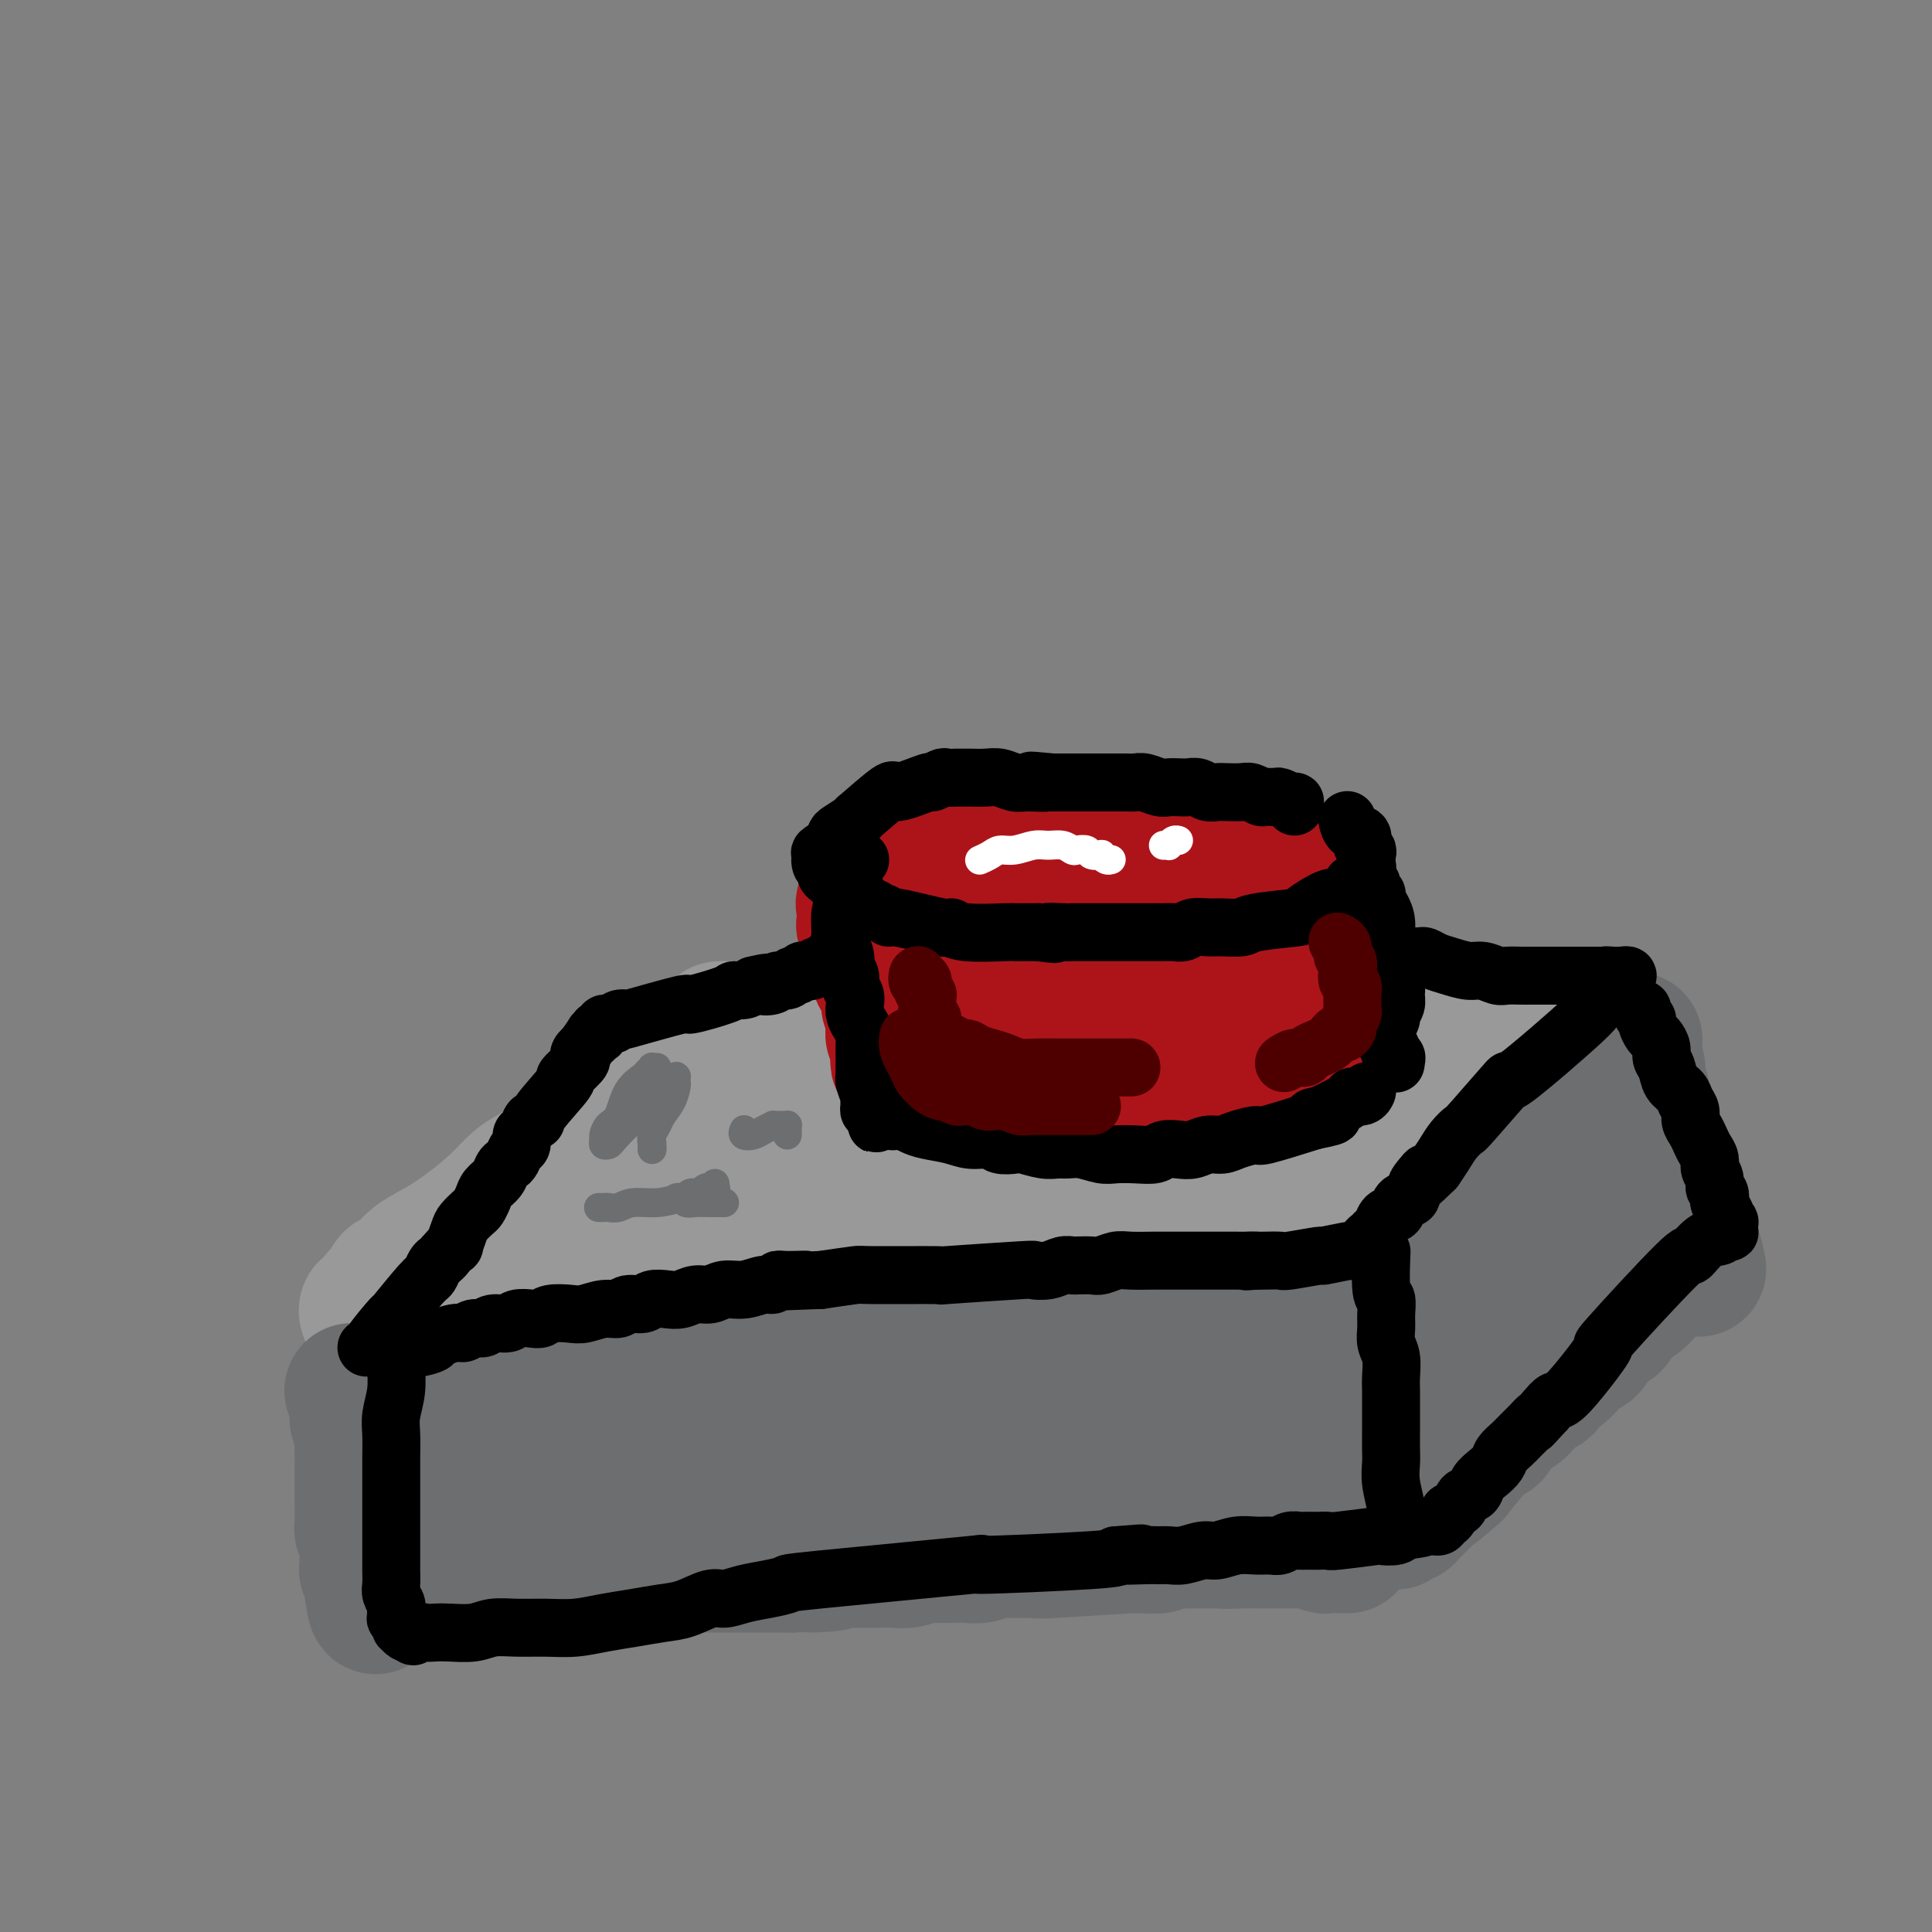 <svg viewBox='0 0 400 400' version='1.1' xmlns='http://www.w3.org/2000/svg' xmlns:xlink='http://www.w3.org/1999/xlink'><rect x="0" y="0" width="400" height="400" fill="#808080" stroke="none"/><g fill='none' stroke='#999999' stroke-width='28' stroke-linecap='round' stroke-linejoin='round'><path d='M260,231c-0.000,-0.002 -0.000,-0.004 0,0c0.000,0.004 0.001,0.015 0,0c-0.001,-0.015 -0.003,-0.056 0,0c0.003,0.056 0.013,0.207 0,0c-0.013,-0.207 -0.047,-0.773 0,-1c0.047,-0.227 0.176,-0.114 0,0c-0.176,0.114 -0.657,0.228 -1,0c-0.343,-0.228 -0.549,-0.797 -1,-1c-0.451,-0.203 -1.149,-0.041 -2,0c-0.851,0.041 -1.857,-0.041 -3,0c-1.143,0.041 -2.425,0.203 -4,0c-1.575,-0.203 -3.445,-0.772 -5,-1c-1.555,-0.228 -2.797,-0.116 -4,0c-1.203,0.116 -2.369,0.237 -4,0c-1.631,-0.237 -3.727,-0.833 -5,-1c-1.273,-0.167 -1.722,0.096 -3,0c-1.278,-0.096 -3.385,-0.551 -5,-1c-1.615,-0.449 -2.739,-0.891 -4,-1c-1.261,-0.109 -2.659,0.114 -4,0c-1.341,-0.114 -2.627,-0.565 -4,-1c-1.373,-0.435 -2.835,-0.852 -4,-1c-1.165,-0.148 -2.034,-0.025 -3,0c-0.966,0.025 -2.030,-0.049 -3,0c-0.970,0.049 -1.848,0.219 -3,0c-1.152,-0.219 -2.579,-0.828 -4,-1c-1.421,-0.172 -2.834,0.094 -4,0c-1.166,-0.094 -2.083,-0.547 -3,-1'/><path d='M187,221c-11.768,-1.486 -4.689,-0.201 -3,0c1.689,0.201 -2.012,-0.682 -4,-1c-1.988,-0.318 -2.265,-0.071 -3,0c-0.735,0.071 -1.930,-0.032 -3,0c-1.070,0.032 -2.015,0.201 -3,0c-0.985,-0.201 -2.011,-0.771 -3,-1c-0.989,-0.229 -1.942,-0.118 -3,0c-1.058,0.118 -2.223,0.242 -3,0c-0.777,-0.242 -1.168,-0.850 -2,-1c-0.832,-0.150 -2.107,0.157 -3,0c-0.893,-0.157 -1.405,-0.778 -2,-1c-0.595,-0.222 -1.273,-0.045 -2,0c-0.727,0.045 -1.504,-0.040 -2,0c-0.496,0.040 -0.710,0.207 -1,0c-0.290,-0.207 -0.656,-0.788 -1,-1c-0.344,-0.212 -0.665,-0.057 -1,0c-0.335,0.057 -0.682,0.015 -1,0c-0.318,-0.015 -0.606,-0.004 -1,0c-0.394,0.004 -0.894,0.001 -1,0c-0.106,-0.001 0.183,-0.002 0,0c-0.183,0.002 -0.837,0.005 -1,0c-0.163,-0.005 0.165,-0.018 0,0c-0.165,0.018 -0.824,0.067 -1,0c-0.176,-0.067 0.133,-0.250 0,0c-0.133,0.250 -0.706,0.933 -1,1c-0.294,0.067 -0.310,-0.482 -1,0c-0.690,0.482 -2.054,1.995 -3,3c-0.946,1.005 -1.473,1.503 -2,2'/><path d='M136,222c-1.858,1.294 -2.503,1.529 -3,2c-0.497,0.471 -0.847,1.180 -3,3c-2.153,1.820 -6.109,4.753 -8,6c-1.891,1.247 -1.717,0.810 -2,1c-0.283,0.190 -1.023,1.008 -2,2c-0.977,0.992 -2.191,2.158 -3,3c-0.809,0.842 -1.211,1.362 -2,2c-0.789,0.638 -1.963,1.395 -3,2c-1.037,0.605 -1.937,1.056 -3,2c-1.063,0.944 -2.291,2.379 -4,4c-1.709,1.621 -3.901,3.427 -6,5c-2.099,1.573 -4.107,2.911 -6,4c-1.893,1.089 -3.673,1.927 -5,3c-1.327,1.073 -2.201,2.380 -3,3c-0.799,0.620 -1.523,0.552 -2,1c-0.477,0.448 -0.706,1.412 -1,2c-0.294,0.588 -0.654,0.801 -1,1c-0.346,0.199 -0.679,0.383 -1,1c-0.321,0.617 -0.632,1.667 -1,2c-0.368,0.333 -0.794,-0.052 -1,0c-0.206,0.052 -0.192,0.539 0,1c0.192,0.461 0.562,0.895 1,1c0.438,0.105 0.944,-0.119 1,0c0.056,0.119 -0.339,0.582 1,1c1.339,0.418 4.411,0.792 7,1c2.589,0.208 4.694,0.252 7,0c2.306,-0.252 4.813,-0.799 7,-1c2.187,-0.201 4.053,-0.058 6,0c1.947,0.058 3.973,0.029 6,0'/><path d='M112,274c5.517,-0.137 6.309,0.020 8,0c1.691,-0.020 4.280,-0.216 7,0c2.720,0.216 5.569,0.843 8,1c2.431,0.157 4.442,-0.155 7,0c2.558,0.155 5.663,0.777 8,1c2.337,0.223 3.904,0.046 6,0c2.096,-0.046 4.719,0.040 7,0c2.281,-0.040 4.219,-0.207 7,0c2.781,0.207 6.405,0.788 9,1c2.595,0.212 4.159,0.057 6,0c1.841,-0.057 3.957,-0.015 6,0c2.043,0.015 4.014,0.003 6,0c1.986,-0.003 3.987,0.003 6,0c2.013,-0.003 4.038,-0.015 6,0c1.962,0.015 3.862,0.057 6,0c2.138,-0.057 4.514,-0.211 7,0c2.486,0.211 5.083,0.789 7,1c1.917,0.211 3.155,0.057 6,0c2.845,-0.057 7.295,-0.016 9,0c1.705,0.016 0.663,0.008 1,0c0.337,-0.008 2.054,-0.016 3,0c0.946,0.016 1.122,0.057 2,0c0.878,-0.057 2.458,-0.211 4,0c1.542,0.211 3.047,0.789 4,1c0.953,0.211 1.355,0.057 2,0c0.645,-0.057 1.532,-0.015 2,0c0.468,0.015 0.517,0.004 1,0c0.483,-0.004 1.399,-0.001 2,0c0.601,0.001 0.886,0.000 1,0c0.114,-0.000 0.057,-0.000 0,0'/><path d='M266,279c24.047,0.773 7.164,0.205 1,0c-6.164,-0.205 -1.610,-0.047 0,0c1.610,0.047 0.275,-0.017 0,0c-0.275,0.017 0.510,0.115 1,0c0.490,-0.115 0.686,-0.442 1,-1c0.314,-0.558 0.745,-1.346 1,-2c0.255,-0.654 0.332,-1.175 1,-2c0.668,-0.825 1.925,-1.953 3,-3c1.075,-1.047 1.968,-2.013 3,-3c1.032,-0.987 2.202,-1.993 3,-3c0.798,-1.007 1.224,-2.013 2,-3c0.776,-0.987 1.902,-1.954 3,-3c1.098,-1.046 2.167,-2.170 3,-3c0.833,-0.830 1.430,-1.366 2,-2c0.570,-0.634 1.115,-1.367 2,-2c0.885,-0.633 2.111,-1.167 3,-2c0.889,-0.833 1.441,-1.966 2,-3c0.559,-1.034 1.123,-1.969 2,-3c0.877,-1.031 2.065,-2.159 3,-3c0.935,-0.841 1.616,-1.395 2,-2c0.384,-0.605 0.470,-1.262 1,-2c0.530,-0.738 1.504,-1.559 2,-2c0.496,-0.441 0.514,-0.503 1,-1c0.486,-0.497 1.438,-1.428 2,-2c0.562,-0.572 0.732,-0.783 1,-1c0.268,-0.217 0.633,-0.439 1,-1c0.367,-0.561 0.738,-1.460 1,-2c0.262,-0.540 0.417,-0.722 1,-1c0.583,-0.278 1.595,-0.651 2,-1c0.405,-0.349 0.202,-0.675 0,-1'/><path d='M316,225c7.981,-8.596 2.934,-3.087 1,-1c-1.934,2.087 -0.753,0.752 0,0c0.753,-0.752 1.080,-0.920 1,-1c-0.080,-0.080 -0.568,-0.070 -1,0c-0.432,0.070 -0.809,0.201 -2,0c-1.191,-0.201 -3.195,-0.734 -5,-1c-1.805,-0.266 -3.410,-0.265 -5,0c-1.590,0.265 -3.166,0.793 -5,1c-1.834,0.207 -3.925,0.093 -6,0c-2.075,-0.093 -4.134,-0.165 -6,0c-1.866,0.165 -3.540,0.566 -5,1c-1.460,0.434 -2.705,0.900 -4,1c-1.295,0.100 -2.639,-0.166 -4,0c-1.361,0.166 -2.741,0.762 -4,1c-1.259,0.238 -2.399,0.117 -4,0c-1.601,-0.117 -3.663,-0.228 -5,0c-1.337,0.228 -1.950,0.797 -4,1c-2.050,0.203 -5.537,0.040 -7,0c-1.463,-0.040 -0.900,0.042 -1,0c-0.100,-0.042 -0.862,-0.207 -2,0c-1.138,0.207 -2.653,0.788 -4,1c-1.347,0.212 -2.527,0.057 -4,0c-1.473,-0.057 -3.239,-0.016 -5,0c-1.761,0.016 -3.516,0.005 -5,0c-1.484,-0.005 -2.695,-0.005 -4,0c-1.305,0.005 -2.703,0.015 -4,0c-1.297,-0.015 -2.492,-0.056 -4,0c-1.508,0.056 -3.329,0.207 -5,0c-1.671,-0.207 -3.192,-0.774 -5,-1c-1.808,-0.226 -3.904,-0.113 -6,0'/><path d='M202,227c-7.344,-0.155 -4.703,-0.041 -5,0c-0.297,0.041 -3.531,0.011 -6,0c-2.469,-0.011 -4.174,-0.003 -6,0c-1.826,0.003 -3.774,0.001 -6,0c-2.226,-0.001 -4.729,-0.000 -7,0c-2.271,0.000 -4.310,-0.000 -6,0c-1.690,0.000 -3.032,0.000 -4,0c-0.968,-0.000 -1.561,-0.001 -2,0c-0.439,0.001 -0.725,0.004 -1,0c-0.275,-0.004 -0.539,-0.015 -1,0c-0.461,0.015 -1.118,0.058 -1,0c0.118,-0.058 1.012,-0.215 1,0c-0.012,0.215 -0.930,0.804 1,1c1.930,0.196 6.708,0.000 11,0c4.292,-0.000 8.098,0.196 12,0c3.902,-0.196 7.899,-0.785 12,-1c4.101,-0.215 8.304,-0.058 12,0c3.696,0.058 6.883,0.016 10,0c3.117,-0.016 6.164,-0.004 12,0c5.836,0.004 14.461,0.002 19,0c4.539,-0.002 4.992,-0.005 6,0c1.008,0.005 2.573,0.016 4,0c1.427,-0.016 2.718,-0.061 4,0c1.282,0.061 2.556,0.227 4,0c1.444,-0.227 3.058,-0.845 5,-1c1.942,-0.155 4.211,0.155 6,0c1.789,-0.155 3.098,-0.773 4,-1c0.902,-0.227 1.397,-0.061 2,0c0.603,0.061 1.315,0.017 2,0c0.685,-0.017 1.342,-0.009 2,0'/><path d='M286,225c19.823,-0.537 5.882,-0.880 1,-1c-4.882,-0.120 -0.703,-0.018 1,0c1.703,0.018 0.932,-0.048 1,0c0.068,0.048 0.977,0.209 1,0c0.023,-0.209 -0.840,-0.788 -1,-1c-0.160,-0.212 0.382,-0.058 -1,0c-1.382,0.058 -4.688,0.020 -7,0c-2.312,-0.020 -3.632,-0.020 -6,0c-2.368,0.020 -5.786,0.062 -9,0c-3.214,-0.062 -6.226,-0.227 -9,0c-2.774,0.227 -5.310,0.845 -8,1c-2.690,0.155 -5.535,-0.155 -8,0c-2.465,0.155 -4.552,0.774 -7,1c-2.448,0.226 -5.257,0.061 -8,0c-2.743,-0.061 -5.419,-0.016 -8,0c-2.581,0.016 -5.066,0.004 -8,0c-2.934,-0.004 -6.318,-0.001 -8,0c-1.682,0.001 -1.664,0.000 -5,0c-3.336,-0.000 -10.027,-0.000 -13,0c-2.973,0.000 -2.228,0.000 -3,0c-0.772,-0.000 -3.060,-0.000 -5,0c-1.940,0.000 -3.532,0.000 -5,0c-1.468,-0.000 -2.812,-0.000 -4,0c-1.188,0.000 -2.221,0.000 -3,0c-0.779,-0.000 -1.306,-0.000 -2,0c-0.694,0.000 -1.557,0.000 -2,0c-0.443,-0.000 -0.465,-0.000 -1,0c-0.535,0.000 -1.581,0.000 -2,0c-0.419,-0.000 -0.209,-0.000 0,0'/><path d='M150,213c-0.028,-0.000 -0.056,-0.000 0,0c0.056,0.000 0.198,0.000 0,0c-0.198,-0.000 -0.734,-0.000 -1,0c-0.266,0.000 -0.263,0.000 0,0c0.263,-0.000 0.786,-0.001 1,0c0.214,0.001 0.119,0.004 0,0c-0.119,-0.004 -0.262,-0.015 0,0c0.262,0.015 0.930,0.056 2,0c1.070,-0.056 2.541,-0.210 4,0c1.459,0.210 2.907,0.785 4,1c1.093,0.215 1.833,0.072 3,0c1.167,-0.072 2.762,-0.072 4,0c1.238,0.072 2.120,0.215 3,0c0.880,-0.215 1.758,-0.790 3,-1c1.242,-0.210 2.849,-0.056 4,0c1.151,0.056 1.845,0.015 3,0c1.155,-0.015 2.770,-0.004 4,0c1.230,0.004 2.076,0.001 3,0c0.924,-0.001 1.927,-0.000 3,0c1.073,0.000 2.216,0.000 3,0c0.784,-0.000 1.210,-0.000 2,0c0.790,0.000 1.944,0.000 3,0c1.056,-0.000 2.015,-0.000 3,0c0.985,0.000 1.996,0.000 3,0c1.004,-0.000 2.001,-0.000 3,0c0.999,0.000 1.999,0.000 3,0'/><path d='M210,213c9.591,0.000 3.569,0.000 2,0c-1.569,-0.000 1.316,0.000 3,0c1.684,0.000 2.166,-0.000 3,0c0.834,0.000 2.018,0.000 3,0c0.982,-0.000 1.760,-0.000 3,0c1.240,0.000 2.940,0.000 4,0c1.060,0.000 1.479,0.000 2,0c0.521,-0.000 1.143,0.000 2,0c0.857,0.000 1.949,-0.000 3,0c1.051,0.000 2.062,0.000 3,0c0.938,-0.000 1.802,-0.000 3,0c1.198,0.000 2.728,0.000 4,0c1.272,0.000 2.284,0.000 3,0c0.716,0.000 1.136,0.000 2,0c0.864,0.000 2.170,0.000 3,0c0.830,0.000 1.182,0.000 2,0c0.818,0.000 2.101,0.000 3,0c0.899,0.000 1.412,0.000 2,0c0.588,0.000 1.249,0.000 3,0c1.751,0.000 4.590,0.000 6,0c1.410,0.000 1.389,0.000 2,0c0.611,0.000 1.854,0.000 3,0c1.146,0.000 2.194,0.000 3,0c0.806,0.000 1.369,0.000 2,0c0.631,0.000 1.328,0.000 2,0c0.672,0.000 1.318,0.000 2,0c0.682,0.000 1.399,0.000 2,0c0.601,0.000 1.085,0.000 2,0c0.915,0.000 2.261,0.000 3,0c0.739,0.000 0.869,0.000 1,0'/><path d='M291,213c13.097,0.000 5.340,0.000 3,0c-2.340,-0.000 0.738,-0.000 2,0c1.262,0.000 0.708,0.000 1,0c0.292,-0.000 1.430,-0.000 2,0c0.570,0.000 0.571,0.000 1,0c0.429,-0.000 1.284,-0.000 2,0c0.716,0.000 1.291,0.000 2,0c0.709,-0.000 1.552,-0.000 2,0c0.448,0.000 0.502,0.000 1,0c0.498,-0.000 1.439,-0.000 2,0c0.561,0.000 0.742,0.000 1,0c0.258,-0.000 0.592,-0.001 1,0c0.408,0.001 0.889,0.005 1,0c0.111,-0.005 -0.149,-0.020 0,0c0.149,0.020 0.705,0.075 1,0c0.295,-0.075 0.329,-0.281 0,0c-0.329,0.281 -1.020,1.049 -1,1c0.020,-0.049 0.752,-0.915 -1,0c-1.752,0.915 -5.988,3.610 -8,5c-2.012,1.390 -1.801,1.475 -3,2c-1.199,0.525 -3.807,1.489 -6,3c-2.193,1.511 -3.972,3.569 -6,5c-2.028,1.431 -4.307,2.235 -7,4c-2.693,1.765 -5.800,4.490 -9,7c-3.200,2.510 -6.492,4.806 -10,7c-3.508,2.194 -7.230,4.287 -10,6c-2.770,1.713 -4.588,3.047 -6,4c-1.412,0.953 -2.419,1.526 -3,2c-0.581,0.474 -0.738,0.850 -1,1c-0.262,0.150 -0.631,0.075 -1,0'/><path d='M241,260c-10.956,7.359 -2.346,2.257 1,1c3.346,-1.257 1.428,1.331 7,-1c5.572,-2.331 18.634,-9.580 24,-13c5.366,-3.420 3.035,-3.012 4,-4c0.965,-0.988 5.224,-3.374 8,-5c2.776,-1.626 4.068,-2.493 5,-3c0.932,-0.507 1.504,-0.656 2,-1c0.496,-0.344 0.915,-0.884 1,-1c0.085,-0.116 -0.166,0.191 0,0c0.166,-0.191 0.748,-0.879 -1,0c-1.748,0.879 -5.826,3.325 -9,5c-3.174,1.675 -5.446,2.580 -8,4c-2.554,1.420 -5.391,3.357 -8,5c-2.609,1.643 -4.989,2.993 -7,4c-2.011,1.007 -3.655,1.673 -5,2c-1.345,0.327 -2.393,0.317 -3,1c-0.607,0.683 -0.772,2.061 -1,1c-0.228,-1.061 -0.517,-4.560 0,-7c0.517,-2.440 1.842,-3.822 3,-5c1.158,-1.178 2.151,-2.153 3,-3c0.849,-0.847 1.555,-1.564 2,-2c0.445,-0.436 0.630,-0.589 1,-1c0.370,-0.411 0.924,-1.081 -1,-1c-1.924,0.081 -6.328,0.911 -11,2c-4.672,1.089 -9.613,2.436 -14,4c-4.387,1.564 -8.220,3.344 -12,5c-3.780,1.656 -7.509,3.187 -10,4c-2.491,0.813 -3.746,0.906 -5,1'/><path d='M207,252c-6.517,2.394 -2.309,1.379 -1,1c1.309,-0.379 -0.282,-0.123 -1,0c-0.718,0.123 -0.562,0.113 0,0c0.562,-0.113 1.531,-0.331 4,-2c2.469,-1.669 6.440,-4.791 10,-7c3.560,-2.209 6.711,-3.507 9,-5c2.289,-1.493 3.717,-3.182 5,-4c1.283,-0.818 2.422,-0.766 3,-1c0.578,-0.234 0.596,-0.756 1,-1c0.404,-0.244 1.194,-0.211 0,0c-1.194,0.211 -4.371,0.599 -8,2c-3.629,1.401 -7.711,3.814 -12,6c-4.289,2.186 -8.785,4.145 -13,6c-4.215,1.855 -8.150,3.606 -11,5c-2.850,1.394 -4.617,2.432 -6,3c-1.383,0.568 -2.382,0.666 -3,1c-0.618,0.334 -0.854,0.905 -1,1c-0.146,0.095 -0.201,-0.286 -1,0c-0.799,0.286 -2.343,1.240 1,-1c3.343,-2.240 11.574,-7.675 15,-10c3.426,-2.325 2.046,-1.542 3,-2c0.954,-0.458 4.241,-2.157 6,-3c1.759,-0.843 1.990,-0.828 2,-1c0.010,-0.172 -0.201,-0.529 0,-1c0.201,-0.471 0.814,-1.057 1,-1c0.186,0.057 -0.054,0.756 0,1c0.054,0.244 0.401,0.032 -2,1c-2.401,0.968 -7.551,3.115 -12,5c-4.449,1.885 -8.198,3.507 -12,5c-3.802,1.493 -7.658,2.855 -11,4c-3.342,1.145 -6.171,2.072 -9,3'/><path d='M164,257c-8.167,3.175 -6.084,2.112 -6,2c0.084,-0.112 -1.831,0.726 -3,1c-1.169,0.274 -1.590,-0.016 -2,0c-0.410,0.016 -0.808,0.337 0,0c0.808,-0.337 2.821,-1.333 6,-3c3.179,-1.667 7.525,-4.005 11,-6c3.475,-1.995 6.080,-3.648 8,-5c1.920,-1.352 3.156,-2.402 4,-3c0.844,-0.598 1.296,-0.744 2,-1c0.704,-0.256 1.659,-0.624 2,-1c0.341,-0.376 0.067,-0.761 0,-1c-0.067,-0.239 0.074,-0.332 -2,0c-2.074,0.332 -6.361,1.091 -10,2c-3.639,0.909 -6.629,1.970 -10,3c-3.371,1.030 -7.124,2.028 -10,3c-2.876,0.972 -4.874,1.917 -7,3c-2.126,1.083 -4.381,2.303 -6,3c-1.619,0.697 -2.601,0.869 -3,1c-0.399,0.131 -0.216,0.220 -1,1c-0.784,0.780 -2.537,2.251 -1,1c1.537,-1.251 6.362,-5.224 10,-8c3.638,-2.776 6.089,-4.355 8,-6c1.911,-1.645 3.281,-3.354 5,-5c1.719,-1.646 3.786,-3.228 5,-4c1.214,-0.772 1.574,-0.735 2,-1c0.426,-0.265 0.918,-0.834 1,-1c0.082,-0.166 -0.247,0.071 0,0c0.247,-0.071 1.071,-0.449 -1,1c-2.071,1.449 -7.035,4.724 -12,8'/><path d='M154,241c-4.378,2.670 -8.821,4.844 -13,7c-4.179,2.156 -8.092,4.292 -11,6c-2.908,1.708 -4.809,2.987 -6,4c-1.191,1.013 -1.672,1.761 -2,2c-0.328,0.239 -0.502,-0.029 -1,0c-0.498,0.029 -1.319,0.356 0,0c1.319,-0.356 4.778,-1.394 8,-3c3.222,-1.606 6.207,-3.782 9,-6c2.793,-2.218 5.393,-4.480 7,-6c1.607,-1.520 2.222,-2.297 3,-3c0.778,-0.703 1.721,-1.331 2,-2c0.279,-0.669 -0.104,-1.379 0,-2c0.104,-0.621 0.695,-1.152 0,-1c-0.695,0.152 -2.677,0.987 -5,2c-2.323,1.013 -4.987,2.205 -8,4c-3.013,1.795 -6.375,4.192 -9,6c-2.625,1.808 -4.515,3.025 -6,4c-1.485,0.975 -2.567,1.707 -3,2c-0.433,0.293 -0.216,0.146 0,0'/><path d='M275,272c0.030,-0.000 0.059,-0.000 0,0c-0.059,0.000 -0.208,0.001 0,0c0.208,-0.001 0.773,-0.004 1,0c0.227,0.004 0.116,0.015 0,0c-0.116,-0.015 -0.237,-0.056 0,0c0.237,0.056 0.833,0.208 1,0c0.167,-0.208 -0.096,-0.778 0,-1c0.096,-0.222 0.549,-0.096 1,0c0.451,0.096 0.898,0.163 1,0c0.102,-0.163 -0.142,-0.555 0,-1c0.142,-0.445 0.671,-0.944 1,-1c0.329,-0.056 0.459,0.332 1,0c0.541,-0.332 1.492,-1.383 2,-2c0.508,-0.617 0.574,-0.799 1,-1c0.426,-0.201 1.214,-0.421 2,-1c0.786,-0.579 1.572,-1.516 2,-2c0.428,-0.484 0.500,-0.515 1,-1c0.500,-0.485 1.428,-1.424 2,-2c0.572,-0.576 0.787,-0.788 1,-1c0.213,-0.212 0.425,-0.424 1,-1c0.575,-0.576 1.515,-1.515 2,-2c0.485,-0.485 0.515,-0.515 1,-1c0.485,-0.485 1.425,-1.425 2,-2c0.575,-0.575 0.784,-0.787 1,-1c0.216,-0.213 0.439,-0.428 1,-1c0.561,-0.572 1.459,-1.500 2,-2c0.541,-0.500 0.726,-0.571 1,-1c0.274,-0.429 0.637,-1.214 1,-2'/><path d='M304,246c4.891,-4.223 2.620,-1.779 2,-1c-0.620,0.779 0.411,-0.106 1,-1c0.589,-0.894 0.734,-1.798 1,-2c0.266,-0.202 0.652,0.298 1,0c0.348,-0.298 0.656,-1.393 1,-2c0.344,-0.607 0.722,-0.726 1,-1c0.278,-0.274 0.456,-0.703 1,-1c0.544,-0.297 1.455,-0.461 2,-1c0.545,-0.539 0.723,-1.454 1,-2c0.277,-0.546 0.651,-0.723 1,-1c0.349,-0.277 0.671,-0.655 1,-1c0.329,-0.345 0.665,-0.656 1,-1c0.335,-0.344 0.667,-0.721 1,-1c0.333,-0.279 0.665,-0.459 1,-1c0.335,-0.541 0.672,-1.445 1,-2c0.328,-0.555 0.647,-0.763 1,-1c0.353,-0.237 0.739,-0.502 1,-1c0.261,-0.498 0.395,-1.229 1,-2c0.605,-0.771 1.679,-1.583 2,-2c0.321,-0.417 -0.110,-0.440 0,-1c0.110,-0.560 0.763,-1.655 1,-2c0.237,-0.345 0.059,0.062 0,0c-0.059,-0.062 -0.000,-0.594 0,-1c0.000,-0.406 -0.059,-0.686 0,-1c0.059,-0.314 0.237,-0.662 0,-1c-0.237,-0.338 -0.890,-0.665 -1,-1c-0.110,-0.335 0.321,-0.677 0,-1c-0.321,-0.323 -1.394,-0.625 -2,-1c-0.606,-0.375 -0.745,-0.821 -1,-1c-0.255,-0.179 -0.628,-0.089 -1,0'/><path d='M322,212c-1.222,-0.844 -1.778,-0.956 -2,-1c-0.222,-0.044 -0.111,-0.022 0,0'/></g>
<g fill='none' stroke='#6D6E70' stroke-width='28' stroke-linecap='round' stroke-linejoin='round'><path d='M77,293c-0.119,-0.000 -0.239,-0.000 0,0c0.239,0.000 0.836,0.000 1,0c0.164,-0.000 -0.106,-0.000 0,0c0.106,0.000 0.586,0.001 1,0c0.414,-0.001 0.760,-0.004 1,0c0.240,0.004 0.373,0.016 1,0c0.627,-0.016 1.746,-0.061 3,0c1.254,0.061 2.642,0.228 4,0c1.358,-0.228 2.685,-0.850 4,-1c1.315,-0.150 2.617,0.171 4,0c1.383,-0.171 2.845,-0.834 4,-1c1.155,-0.166 2.001,0.167 3,0c0.999,-0.167 2.150,-0.833 3,-1c0.850,-0.167 1.399,0.166 2,0c0.601,-0.166 1.256,-0.829 2,-1c0.744,-0.171 1.579,0.151 3,0c1.421,-0.151 3.429,-0.777 5,-1c1.571,-0.223 2.706,-0.045 4,0c1.294,0.045 2.748,-0.045 4,0c1.252,0.045 2.301,0.223 3,0c0.699,-0.223 1.047,-0.848 2,-1c0.953,-0.152 2.511,0.170 4,0c1.489,-0.170 2.910,-0.830 4,-1c1.090,-0.170 1.849,0.150 3,0c1.151,-0.150 2.695,-0.771 4,-1c1.305,-0.229 2.373,-0.065 3,0c0.627,0.065 0.814,0.033 1,0'/><path d='M150,285c12.056,-1.237 5.694,-0.331 4,0c-1.694,0.331 1.278,0.085 3,0c1.722,-0.085 2.192,-0.009 3,0c0.808,0.009 1.952,-0.050 3,0c1.048,0.050 1.998,0.210 3,0c1.002,-0.210 2.054,-0.788 3,-1c0.946,-0.212 1.786,-0.057 3,0c1.214,0.057 2.801,0.015 4,0c1.199,-0.015 2.011,-0.004 3,0c0.989,0.004 2.154,0.001 3,0c0.846,-0.001 1.374,-0.000 2,0c0.626,0.000 1.349,0.000 2,0c0.651,-0.000 1.228,-0.000 2,0c0.772,0.000 1.738,0.000 3,0c1.262,-0.000 2.819,-0.000 4,0c1.181,0.000 1.987,0.001 3,0c1.013,-0.001 2.232,-0.004 3,0c0.768,0.004 1.083,0.015 3,0c1.917,-0.015 5.436,-0.057 7,0c1.564,0.057 1.175,0.211 2,0c0.825,-0.211 2.866,-0.789 5,-1c2.134,-0.211 4.362,-0.057 6,0c1.638,0.057 2.687,0.015 4,0c1.313,-0.015 2.889,-0.004 4,0c1.111,0.004 1.757,0.001 3,0c1.243,-0.001 3.085,-0.000 4,0c0.915,0.000 0.905,0.000 2,0c1.095,-0.000 3.295,-0.000 5,0c1.705,0.000 2.916,0.000 4,0c1.084,-0.000 2.042,-0.000 3,0'/><path d='M253,283c16.502,-0.314 6.256,-0.098 3,0c-3.256,0.098 0.479,0.079 2,0c1.521,-0.079 0.830,-0.217 1,0c0.170,0.217 1.201,0.790 2,1c0.799,0.210 1.366,0.056 2,0c0.634,-0.056 1.337,-0.015 2,0c0.663,0.015 1.288,0.004 2,0c0.712,-0.004 1.510,-0.001 2,0c0.490,0.001 0.670,0.000 1,0c0.330,-0.000 0.808,-0.000 1,0c0.192,0.000 0.096,0.000 0,0'/><path d='M285,285c-0.118,-0.032 -0.235,-0.064 0,0c0.235,0.064 0.823,0.226 1,0c0.177,-0.226 -0.056,-0.838 0,-1c0.056,-0.162 0.400,0.126 1,0c0.600,-0.126 1.455,-0.668 2,-1c0.545,-0.332 0.779,-0.455 1,-1c0.221,-0.545 0.429,-1.511 1,-2c0.571,-0.489 1.505,-0.501 2,-1c0.495,-0.499 0.552,-1.486 1,-2c0.448,-0.514 1.289,-0.557 2,-1c0.711,-0.443 1.292,-1.287 2,-2c0.708,-0.713 1.541,-1.294 2,-2c0.459,-0.706 0.542,-1.536 1,-2c0.458,-0.464 1.291,-0.561 2,-1c0.709,-0.439 1.293,-1.221 2,-2c0.707,-0.779 1.536,-1.556 2,-2c0.464,-0.444 0.561,-0.557 1,-1c0.439,-0.443 1.220,-1.217 2,-2c0.780,-0.783 1.561,-1.576 2,-2c0.439,-0.424 0.538,-0.480 1,-1c0.462,-0.520 1.289,-1.505 2,-2c0.711,-0.495 1.307,-0.500 2,-1c0.693,-0.500 1.485,-1.495 2,-2c0.515,-0.505 0.754,-0.521 1,-1c0.246,-0.479 0.499,-1.423 1,-2c0.501,-0.577 1.251,-0.789 2,-1'/><path d='M323,250c6.017,-5.550 2.060,-1.925 1,-1c-1.060,0.925 0.777,-0.851 2,-2c1.223,-1.149 1.833,-1.670 2,-2c0.167,-0.330 -0.110,-0.469 0,-1c0.110,-0.531 0.607,-1.456 1,-2c0.393,-0.544 0.682,-0.709 1,-1c0.318,-0.291 0.664,-0.709 1,-1c0.336,-0.291 0.664,-0.455 1,-1c0.336,-0.545 0.682,-1.471 1,-2c0.318,-0.529 0.607,-0.663 1,-1c0.393,-0.337 0.890,-0.879 1,-1c0.110,-0.121 -0.167,0.177 0,0c0.167,-0.177 0.777,-0.831 1,-1c0.223,-0.169 0.060,0.147 0,0c-0.060,-0.147 -0.017,-0.756 0,-1c0.017,-0.244 0.009,-0.122 0,0'/><path d='M77,298c0.030,-0.420 0.060,-0.841 0,-1c-0.060,-0.159 -0.208,-0.058 0,0c0.208,0.058 0.774,0.071 1,0c0.226,-0.071 0.113,-0.227 0,0c-0.113,0.227 -0.228,0.838 0,1c0.228,0.162 0.797,-0.125 1,0c0.203,0.125 0.040,0.662 0,1c-0.040,0.338 0.042,0.475 0,1c-0.042,0.525 -0.207,1.436 0,2c0.207,0.564 0.788,0.781 1,1c0.212,0.219 0.057,0.440 0,1c-0.057,0.560 -0.016,1.459 0,2c0.016,0.541 0.008,0.722 0,1c-0.008,0.278 -0.016,0.652 0,1c0.016,0.348 0.057,0.671 0,1c-0.057,0.329 -0.212,0.666 0,1c0.212,0.334 0.793,0.667 1,1c0.207,0.333 0.041,0.668 0,1c-0.041,0.332 0.041,0.662 0,1c-0.041,0.338 -0.207,0.683 0,1c0.207,0.317 0.787,0.606 1,1c0.213,0.394 0.060,0.893 0,1c-0.060,0.107 -0.026,-0.177 0,0c0.026,0.177 0.046,0.817 0,1c-0.046,0.183 -0.156,-0.091 0,0c0.156,0.091 0.578,0.545 1,1'/><path d='M83,318c0.869,3.029 0.040,0.600 0,0c-0.040,-0.600 0.707,0.628 1,1c0.293,0.372 0.130,-0.111 0,0c-0.130,0.111 -0.227,0.814 0,1c0.227,0.186 0.778,-0.147 1,0c0.222,0.147 0.115,0.775 0,1c-0.115,0.225 -0.239,0.046 0,0c0.239,-0.046 0.841,0.040 1,0c0.159,-0.040 -0.127,-0.207 0,0c0.127,0.207 0.665,0.787 1,1c0.335,0.213 0.467,0.057 1,0c0.533,-0.057 1.467,-0.015 2,0c0.533,0.015 0.666,0.004 1,0c0.334,-0.004 0.870,-0.001 2,0c1.130,0.001 2.856,0.001 4,0c1.144,-0.001 1.706,-0.002 3,0c1.294,0.002 3.318,0.007 5,0c1.682,-0.007 3.021,-0.027 5,0c1.979,0.027 4.598,0.099 6,0c1.402,-0.099 1.587,-0.370 5,-1c3.413,-0.630 10.054,-1.618 13,-2c2.946,-0.382 2.198,-0.159 2,0c-0.198,0.159 0.156,0.252 2,0c1.844,-0.252 5.180,-0.851 7,-1c1.820,-0.149 2.124,0.153 3,0c0.876,-0.153 2.323,-0.759 4,-1c1.677,-0.241 3.584,-0.116 5,0c1.416,0.116 2.343,0.224 3,0c0.657,-0.224 1.045,-0.778 2,-1c0.955,-0.222 2.478,-0.111 4,0'/><path d='M166,316c8.631,-0.929 5.207,-0.253 5,0c-0.207,0.253 2.801,0.082 5,0c2.199,-0.082 3.589,-0.075 5,0c1.411,0.075 2.844,0.217 4,0c1.156,-0.217 2.035,-0.794 3,-1c0.965,-0.206 2.015,-0.041 3,0c0.985,0.041 1.906,-0.040 3,0c1.094,0.040 2.360,0.203 4,0c1.640,-0.203 3.654,-0.773 5,-1c1.346,-0.227 2.026,-0.112 3,0c0.974,0.112 2.243,0.223 3,0c0.757,-0.223 1.001,-0.778 2,-1c0.999,-0.222 2.752,-0.112 4,0c1.248,0.112 1.990,0.226 3,0c1.010,-0.226 2.288,-0.793 4,-1c1.712,-0.207 3.858,-0.056 6,0c2.142,0.056 4.280,0.015 6,0c1.720,-0.015 3.023,-0.004 4,0c0.977,0.004 1.627,0.001 2,0c0.373,-0.001 0.470,-0.000 2,0c1.530,0.000 4.493,0.000 6,0c1.507,-0.000 1.560,-0.000 3,0c1.440,0.000 4.269,0.001 6,0c1.731,-0.001 2.365,-0.004 3,0c0.635,0.004 1.272,0.015 2,0c0.728,-0.015 1.546,-0.056 2,0c0.454,0.056 0.545,0.207 1,0c0.455,-0.207 1.273,-0.774 2,-1c0.727,-0.226 1.364,-0.113 2,0'/><path d='M269,311c16.295,-0.790 5.532,-0.264 2,0c-3.532,0.264 0.168,0.268 2,0c1.832,-0.268 1.796,-0.808 2,-1c0.204,-0.192 0.647,-0.038 1,0c0.353,0.038 0.617,-0.041 1,0c0.383,0.041 0.884,0.203 1,0c0.116,-0.203 -0.153,-0.772 0,-1c0.153,-0.228 0.728,-0.116 1,0c0.272,0.116 0.241,0.234 0,0c-0.241,-0.234 -0.691,-0.822 -1,-1c-0.309,-0.178 -0.476,0.054 -1,0c-0.524,-0.054 -1.406,-0.393 -3,-1c-1.594,-0.607 -3.900,-1.483 -6,-2c-2.100,-0.517 -3.993,-0.675 -6,-1c-2.007,-0.325 -4.127,-0.815 -6,-1c-1.873,-0.185 -3.499,-0.063 -6,0c-2.501,0.063 -5.877,0.067 -8,0c-2.123,-0.067 -2.992,-0.206 -9,0c-6.008,0.206 -17.155,0.758 -22,1c-4.845,0.242 -3.389,0.174 -3,0c0.389,-0.174 -0.290,-0.454 -4,0c-3.710,0.454 -10.452,1.641 -13,2c-2.548,0.359 -0.902,-0.110 -3,0c-2.098,0.110 -7.941,0.799 -11,1c-3.059,0.201 -3.335,-0.086 -4,0c-0.665,0.086 -1.720,0.545 -3,1c-1.280,0.455 -2.786,0.905 -4,1c-1.214,0.095 -2.134,-0.167 -3,0c-0.866,0.167 -1.676,0.762 -3,1c-1.324,0.238 -3.162,0.119 -5,0'/><path d='M155,310c-13.173,1.023 -7.106,0.079 -6,0c1.106,-0.079 -2.748,0.706 -5,1c-2.252,0.294 -2.903,0.097 -4,0c-1.097,-0.097 -2.640,-0.093 -4,0c-1.360,0.093 -2.539,0.274 -4,0c-1.461,-0.274 -3.206,-1.003 -5,-1c-1.794,0.003 -3.636,0.737 -5,1c-1.364,0.263 -2.248,0.057 -3,0c-0.752,-0.057 -1.370,0.037 -2,0c-0.630,-0.037 -1.272,-0.206 -2,0c-0.728,0.206 -1.542,0.787 -2,1c-0.458,0.213 -0.559,0.057 -1,0c-0.441,-0.057 -1.220,-0.015 -2,0c-0.780,0.015 -1.559,0.004 -2,0c-0.441,-0.004 -0.543,-0.001 -1,0c-0.457,0.001 -1.270,0.000 -2,0c-0.730,-0.000 -1.379,-0.000 -2,0c-0.621,0.000 -1.216,0.001 -1,0c0.216,-0.001 1.242,-0.004 1,0c-0.242,0.004 -1.752,0.016 0,0c1.752,-0.016 6.766,-0.061 10,0c3.234,0.061 4.687,0.227 7,0c2.313,-0.227 5.487,-0.846 7,-1c1.513,-0.154 1.367,0.158 3,0c1.633,-0.158 5.046,-0.785 8,-1c2.954,-0.215 5.449,-0.020 9,-1c3.551,-0.980 8.157,-3.137 10,-4c1.843,-0.863 0.921,-0.431 0,0'/><path d='M342,235c0.113,0.002 0.226,0.005 0,0c-0.226,-0.005 -0.793,-0.016 -1,0c-0.207,0.016 -0.056,0.060 0,0c0.056,-0.060 0.015,-0.224 0,0c-0.015,0.224 -0.004,0.837 0,1c0.004,0.163 0.001,-0.125 0,0c-0.001,0.125 -0.000,0.662 0,1c0.000,0.338 -0.000,0.476 0,1c0.000,0.524 0.000,1.435 0,2c-0.000,0.565 -0.001,0.785 0,1c0.001,0.215 0.004,0.425 0,1c-0.004,0.575 -0.015,1.515 0,2c0.015,0.485 0.057,0.516 0,1c-0.057,0.484 -0.211,1.420 0,2c0.211,0.580 0.788,0.803 1,1c0.212,0.197 0.061,0.367 0,1c-0.061,0.633 -0.030,1.728 0,2c0.030,0.272 0.061,-0.278 0,0c-0.061,0.278 -0.212,1.384 0,2c0.212,0.616 0.788,0.743 1,1c0.212,0.257 0.061,0.645 0,1c-0.061,0.355 -0.030,0.678 0,1'/><path d='M343,256c0.155,3.493 0.043,1.724 0,1c-0.043,-0.724 -0.015,-0.404 0,0c0.015,0.404 0.019,0.892 0,1c-0.019,0.108 -0.061,-0.163 0,0c0.061,0.163 0.223,0.762 0,1c-0.223,0.238 -0.833,0.116 -1,0c-0.167,-0.116 0.108,-0.225 0,0c-0.108,0.225 -0.598,0.784 -1,1c-0.402,0.216 -0.717,0.088 -1,0c-0.283,-0.088 -0.536,-0.136 -1,0c-0.464,0.136 -1.139,0.455 -2,1c-0.861,0.545 -1.907,1.316 -3,2c-1.093,0.684 -2.231,1.280 -3,2c-0.769,0.720 -1.167,1.565 -2,2c-0.833,0.435 -2.100,0.459 -3,1c-0.900,0.541 -1.433,1.598 -2,2c-0.567,0.402 -1.168,0.148 -3,2c-1.832,1.852 -4.894,5.809 -6,7c-1.106,1.191 -0.257,-0.383 -1,0c-0.743,0.383 -3.080,2.722 -4,4c-0.920,1.278 -0.424,1.496 -1,2c-0.576,0.504 -2.223,1.293 -3,2c-0.777,0.707 -0.683,1.330 -1,2c-0.317,0.670 -1.043,1.387 -2,2c-0.957,0.613 -2.143,1.123 -3,2c-0.857,0.877 -1.385,2.121 -2,3c-0.615,0.879 -1.319,1.394 -2,2c-0.681,0.606 -1.341,1.303 -2,2'/><path d='M294,300c-4.299,4.454 -1.547,1.590 -1,1c0.547,-0.590 -1.111,1.096 -2,2c-0.889,0.904 -1.008,1.027 -1,1c0.008,-0.027 0.145,-0.202 0,0c-0.145,0.202 -0.571,0.783 -1,1c-0.429,0.217 -0.861,0.072 -1,0c-0.139,-0.072 0.017,-0.071 0,0c-0.017,0.071 -0.206,0.211 0,0c0.206,-0.211 0.805,-0.773 1,-1c0.195,-0.227 -0.016,-0.117 1,-1c1.016,-0.883 3.258,-2.757 5,-4c1.742,-1.243 2.984,-1.855 4,-3c1.016,-1.145 1.808,-2.823 3,-4c1.192,-1.177 2.785,-1.853 4,-3c1.215,-1.147 2.052,-2.764 3,-4c0.948,-1.236 2.008,-2.089 3,-3c0.992,-0.911 1.915,-1.880 3,-3c1.085,-1.120 2.330,-2.391 3,-3c0.670,-0.609 0.763,-0.555 2,-2c1.237,-1.445 3.616,-4.390 5,-6c1.384,-1.610 1.771,-1.887 2,-2c0.229,-0.113 0.300,-0.062 1,-1c0.700,-0.938 2.030,-2.865 3,-4c0.970,-1.135 1.580,-1.480 2,-2c0.420,-0.520 0.652,-1.217 1,-2c0.348,-0.783 0.814,-1.652 1,-2c0.186,-0.348 0.093,-0.174 0,0'/><path d='M280,282c-0.006,0.006 -0.013,0.012 0,0c0.013,-0.012 0.045,-0.044 0,0c-0.045,0.044 -0.168,0.162 0,0c0.168,-0.162 0.625,-0.606 1,-1c0.375,-0.394 0.666,-0.739 1,-1c0.334,-0.261 0.709,-0.440 1,-1c0.291,-0.560 0.497,-1.502 1,-2c0.503,-0.498 1.304,-0.552 2,-1c0.696,-0.448 1.288,-1.289 2,-2c0.712,-0.711 1.545,-1.293 2,-2c0.455,-0.707 0.531,-1.540 1,-2c0.469,-0.460 1.329,-0.546 2,-1c0.671,-0.454 1.152,-1.276 2,-2c0.848,-0.724 2.061,-1.350 3,-2c0.939,-0.650 1.602,-1.325 2,-2c0.398,-0.675 0.530,-1.349 1,-2c0.470,-0.651 1.277,-1.277 2,-2c0.723,-0.723 1.363,-1.541 2,-2c0.637,-0.459 1.273,-0.560 2,-1c0.727,-0.440 1.547,-1.221 2,-2c0.453,-0.779 0.540,-1.556 1,-2c0.460,-0.444 1.292,-0.555 2,-1c0.708,-0.445 1.293,-1.222 2,-2c0.707,-0.778 1.537,-1.556 2,-2c0.463,-0.444 0.561,-0.556 1,-1c0.439,-0.444 1.220,-1.222 2,-2'/><path d='M319,244c6.147,-6.295 2.013,-3.034 1,-2c-1.013,1.034 1.094,-0.160 2,-1c0.906,-0.840 0.610,-1.324 1,-2c0.390,-0.676 1.466,-1.542 2,-2c0.534,-0.458 0.525,-0.508 1,-1c0.475,-0.492 1.433,-1.426 2,-2c0.567,-0.574 0.745,-0.787 1,-1c0.255,-0.213 0.589,-0.424 1,-1c0.411,-0.576 0.898,-1.516 1,-2c0.102,-0.484 -0.183,-0.511 0,-1c0.183,-0.489 0.833,-1.440 1,-2c0.167,-0.560 -0.149,-0.728 0,-1c0.149,-0.272 0.762,-0.646 1,-1c0.238,-0.354 0.100,-0.686 0,-1c-0.100,-0.314 -0.163,-0.609 0,-1c0.163,-0.391 0.552,-0.879 1,-1c0.448,-0.121 0.956,0.125 1,0c0.044,-0.125 -0.377,-0.622 0,-1c0.377,-0.378 1.551,-0.638 2,-1c0.449,-0.362 0.173,-0.826 0,-1c-0.173,-0.174 -0.244,-0.057 0,0c0.244,0.057 0.801,0.053 1,0c0.199,-0.053 0.039,-0.155 0,0c-0.039,0.155 0.042,0.566 0,1c-0.042,0.434 -0.207,0.890 0,1c0.207,0.110 0.788,-0.125 1,0c0.212,0.125 0.057,0.611 0,1c-0.057,0.389 -0.016,0.683 0,1c0.016,0.317 0.008,0.659 0,1'/><path d='M339,224c0.533,1.135 0.865,1.474 1,2c0.135,0.526 0.074,1.239 0,2c-0.074,0.761 -0.159,1.570 0,2c0.159,0.430 0.564,0.482 1,1c0.436,0.518 0.905,1.504 1,2c0.095,0.496 -0.182,0.504 0,1c0.182,0.496 0.823,1.480 1,2c0.177,0.520 -0.111,0.577 0,1c0.111,0.423 0.622,1.212 1,2c0.378,0.788 0.623,1.576 1,2c0.377,0.424 0.885,0.483 1,1c0.115,0.517 -0.162,1.490 0,2c0.162,0.510 0.762,0.556 1,1c0.238,0.444 0.115,1.285 0,2c-0.115,0.715 -0.223,1.305 0,2c0.223,0.695 0.777,1.496 1,2c0.223,0.504 0.116,0.713 0,1c-0.116,0.287 -0.241,0.654 0,1c0.241,0.346 0.849,0.671 1,1c0.151,0.329 -0.156,0.661 0,1c0.156,0.339 0.774,0.683 1,1c0.226,0.317 0.060,0.606 0,1c-0.060,0.394 -0.012,0.894 0,1c0.012,0.106 -0.011,-0.182 0,0c0.011,0.182 0.055,0.833 0,1c-0.055,0.167 -0.211,-0.151 0,0c0.211,0.151 0.789,0.773 1,1c0.211,0.227 0.057,0.061 0,0c-0.057,-0.061 -0.016,-0.017 0,0c0.016,0.017 0.008,0.009 0,0'/><path d='M351,260c1.677,5.505 -0.131,1.267 -1,0c-0.869,-1.267 -0.799,0.437 -1,1c-0.201,0.563 -0.673,-0.015 -1,0c-0.327,0.015 -0.510,0.624 -1,1c-0.490,0.376 -1.286,0.520 -2,1c-0.714,0.480 -1.347,1.297 -2,2c-0.653,0.703 -1.326,1.291 -2,2c-0.674,0.709 -1.349,1.537 -2,2c-0.651,0.463 -1.278,0.561 -2,1c-0.722,0.439 -1.541,1.221 -2,2c-0.459,0.779 -0.560,1.556 -1,2c-0.440,0.444 -1.220,0.555 -2,1c-0.780,0.445 -1.560,1.222 -2,2c-0.440,0.778 -0.542,1.555 -1,2c-0.458,0.445 -1.274,0.557 -2,1c-0.726,0.443 -1.363,1.217 -2,2c-0.637,0.783 -1.273,1.574 -2,2c-0.727,0.426 -1.546,0.485 -2,1c-0.454,0.515 -0.544,1.485 -1,2c-0.456,0.515 -1.278,0.574 -2,1c-0.722,0.426 -1.345,1.218 -2,2c-0.655,0.782 -1.341,1.553 -2,2c-0.659,0.447 -1.290,0.570 -2,1c-0.710,0.430 -1.500,1.167 -2,2c-0.500,0.833 -0.712,1.763 -1,2c-0.288,0.237 -0.654,-0.218 -2,1c-1.346,1.218 -3.673,4.109 -6,7'/><path d='M301,305c-7.947,6.947 -2.816,1.816 -1,0c1.816,-1.816 0.316,-0.316 -1,1c-1.316,1.316 -2.447,2.448 -3,3c-0.553,0.552 -0.529,0.525 -1,1c-0.471,0.475 -1.436,1.451 -2,2c-0.564,0.549 -0.725,0.669 -1,1c-0.275,0.331 -0.662,0.873 -1,1c-0.338,0.127 -0.627,-0.162 -1,0c-0.373,0.162 -0.831,0.774 -1,1c-0.169,0.226 -0.048,0.064 0,0c0.048,-0.064 0.024,-0.032 0,0'/><path d='M73,288c-0.114,-0.058 -0.228,-0.116 0,0c0.228,0.116 0.797,0.405 1,1c0.203,0.595 0.040,1.495 0,2c-0.040,0.505 0.042,0.614 0,1c-0.042,0.386 -0.207,1.048 0,2c0.207,0.952 0.788,2.194 1,3c0.212,0.806 0.057,1.174 0,2c-0.057,0.826 -0.015,2.108 0,3c0.015,0.892 0.004,1.393 0,2c-0.004,0.607 -0.001,1.318 0,2c0.001,0.682 0.001,1.333 0,2c-0.001,0.667 -0.001,1.349 0,2c0.001,0.651 0.004,1.273 0,2c-0.004,0.727 -0.015,1.561 0,2c0.015,0.439 0.057,0.484 0,1c-0.057,0.516 -0.211,1.504 0,2c0.211,0.496 0.789,0.500 1,1c0.211,0.500 0.057,1.497 0,2c-0.057,0.503 -0.016,0.512 0,1c0.016,0.488 0.008,1.454 0,2c-0.008,0.546 -0.016,0.671 0,1c0.016,0.329 0.057,0.861 0,1c-0.057,0.139 -0.211,-0.117 0,0c0.211,0.117 0.789,0.606 1,1c0.211,0.394 0.057,0.693 0,1c-0.057,0.307 -0.015,0.621 0,1c0.015,0.379 0.004,0.823 0,1c-0.004,0.177 -0.002,0.089 0,0'/><path d='M77,329c0.860,6.569 1.009,2.492 1,1c-0.009,-1.492 -0.177,-0.400 0,0c0.177,0.400 0.698,0.108 1,0c0.302,-0.108 0.383,-0.033 1,0c0.617,0.033 1.768,0.023 2,0c0.232,-0.023 -0.457,-0.058 0,0c0.457,0.058 2.060,0.208 3,0c0.940,-0.208 1.218,-0.773 2,-1c0.782,-0.227 2.067,-0.115 3,0c0.933,0.115 1.515,0.233 2,0c0.485,-0.233 0.873,-0.818 2,-1c1.127,-0.182 2.993,0.038 3,0c0.007,-0.038 -1.845,-0.336 3,-1c4.845,-0.664 16.387,-1.695 21,-2c4.613,-0.305 2.298,0.114 4,0c1.702,-0.114 7.422,-0.763 10,-1c2.578,-0.237 2.013,-0.064 2,0c-0.013,0.064 0.527,0.017 2,0c1.473,-0.017 3.878,-0.005 6,0c2.122,0.005 3.961,0.001 5,0c1.039,-0.001 1.278,-0.000 2,0c0.722,0.000 1.925,0.000 3,0c1.075,-0.000 2.020,-0.000 3,0c0.980,0.000 1.994,0.000 3,0c1.006,-0.000 2.003,-0.000 3,0'/><path d='M164,324c14.171,-0.713 6.100,0.005 4,0c-2.100,-0.005 1.772,-0.734 4,-1c2.228,-0.266 2.812,-0.070 4,0c1.188,0.070 2.978,0.015 4,0c1.022,-0.015 1.274,0.010 2,0c0.726,-0.010 1.927,-0.055 3,0c1.073,0.055 2.020,0.211 3,0c0.980,-0.211 1.995,-0.787 3,-1c1.005,-0.213 2.000,-0.061 3,0c1.000,0.061 2.006,0.030 3,0c0.994,-0.030 1.978,-0.061 3,0c1.022,0.061 2.083,0.212 3,0c0.917,-0.212 1.690,-0.789 3,-1c1.310,-0.211 3.155,-0.055 4,0c0.845,0.055 0.688,0.011 1,0c0.312,-0.011 1.092,0.011 2,0c0.908,-0.011 1.946,-0.056 2,0c0.054,0.056 -0.874,0.212 3,0c3.874,-0.212 12.551,-0.793 16,-1c3.449,-0.207 1.670,-0.041 1,0c-0.670,0.041 -0.231,-0.041 1,0c1.231,0.041 3.255,0.207 4,0c0.745,-0.207 0.212,-0.788 1,-1c0.788,-0.212 2.896,-0.057 4,0c1.104,0.057 1.203,0.015 2,0c0.797,-0.015 2.291,-0.004 3,0c0.709,0.004 0.631,0.001 1,0c0.369,-0.001 1.184,-0.001 2,0'/><path d='M253,319c14.124,-0.774 4.936,-0.207 2,0c-2.936,0.207 0.382,0.056 2,0c1.618,-0.056 1.536,-0.015 2,0c0.464,0.015 1.475,0.004 2,0c0.525,-0.004 0.564,-0.001 1,0c0.436,0.001 1.269,0.001 2,0c0.731,-0.001 1.361,-0.001 2,0c0.639,0.001 1.288,0.004 2,0c0.712,-0.004 1.486,-0.015 2,0c0.514,0.015 0.768,0.057 1,0c0.232,-0.057 0.444,-0.211 1,0c0.556,0.211 1.458,0.789 2,1c0.542,0.211 0.723,0.057 1,0c0.277,-0.057 0.649,-0.015 1,0c0.351,0.015 0.682,0.004 1,0c0.318,-0.004 0.624,-0.001 1,0c0.376,0.001 0.822,0.000 1,0c0.178,-0.000 0.089,-0.000 0,0'/><path d='M79,288c0.448,0.000 0.896,0.000 1,0c0.104,-0.000 -0.134,-0.000 0,0c0.134,0.000 0.642,0.000 1,0c0.358,-0.000 0.567,-0.000 1,0c0.433,0.000 1.088,0.000 2,0c0.912,-0.000 2.079,-0.000 3,0c0.921,0.000 1.597,0.000 2,0c0.403,-0.000 0.535,-0.000 1,0c0.465,0.000 1.264,0.000 2,0c0.736,-0.000 1.407,-0.000 2,0c0.593,0.000 1.106,0.000 2,0c0.894,-0.000 2.168,-0.000 3,0c0.832,0.000 1.222,0.001 2,0c0.778,-0.001 1.945,-0.004 3,0c1.055,0.004 1.998,0.015 3,0c1.002,-0.015 2.063,-0.055 3,0c0.937,0.055 1.749,0.207 3,0c1.251,-0.207 2.939,-0.772 4,-1c1.061,-0.228 1.494,-0.117 2,0c0.506,0.117 1.083,0.242 2,0c0.917,-0.242 2.173,-0.850 3,-1c0.827,-0.150 1.225,0.157 2,0c0.775,-0.157 1.929,-0.778 3,-1c1.071,-0.222 2.061,-0.046 3,0c0.939,0.046 1.829,-0.039 3,0c1.171,0.039 2.623,0.203 4,0c1.377,-0.203 2.679,-0.772 4,-1c1.321,-0.228 2.660,-0.114 4,0'/><path d='M147,284c11.052,-0.558 4.682,0.048 3,0c-1.682,-0.048 1.323,-0.749 3,-1c1.677,-0.251 2.027,-0.054 3,0c0.973,0.054 2.570,-0.037 4,0c1.430,0.037 2.694,0.202 4,0c1.306,-0.202 2.652,-0.772 4,-1c1.348,-0.228 2.696,-0.114 4,0c1.304,0.114 2.565,0.228 4,0c1.435,-0.228 3.045,-0.797 4,-1c0.955,-0.203 1.256,-0.041 2,0c0.744,0.041 1.932,-0.041 3,0c1.068,0.041 2.018,0.203 3,0c0.982,-0.203 1.998,-0.772 3,-1c1.002,-0.228 1.991,-0.113 3,0c1.009,0.113 2.038,0.226 3,0c0.962,-0.226 1.858,-0.792 3,-1c1.142,-0.208 2.530,-0.060 3,0c0.470,0.060 0.022,0.030 3,0c2.978,-0.030 9.382,-0.061 12,0c2.618,0.061 1.450,0.213 2,0c0.550,-0.213 2.818,-0.793 4,-1c1.182,-0.207 1.278,-0.042 2,0c0.722,0.042 2.069,-0.041 3,0c0.931,0.041 1.446,0.204 2,0c0.554,-0.204 1.149,-0.776 2,-1c0.851,-0.224 1.960,-0.099 3,0c1.040,0.099 2.011,0.171 3,0c0.989,-0.171 1.994,-0.586 3,-1'/><path d='M242,276c15.054,-1.255 5.188,-0.393 2,0c-3.188,0.393 0.303,0.317 2,0c1.697,-0.317 1.599,-0.873 2,-1c0.401,-0.127 1.302,0.176 2,0c0.698,-0.176 1.195,-0.832 2,-1c0.805,-0.168 1.920,0.152 3,0c1.080,-0.152 2.125,-0.777 3,-1c0.875,-0.223 1.582,-0.046 2,0c0.418,0.046 0.549,-0.039 1,0c0.451,0.039 1.224,0.203 2,0c0.776,-0.203 1.556,-0.773 2,-1c0.444,-0.227 0.553,-0.112 1,0c0.447,0.112 1.234,0.223 2,0c0.766,-0.223 1.512,-0.778 2,-1c0.488,-0.222 0.718,-0.111 1,0c0.282,0.111 0.614,0.222 1,0c0.386,-0.222 0.824,-0.778 1,-1c0.176,-0.222 0.088,-0.111 0,0'/><path d='M285,273c-0.451,-0.002 -0.901,-0.005 -1,0c-0.099,0.005 0.155,0.016 0,0c-0.155,-0.016 -0.718,-0.060 -1,0c-0.282,0.060 -0.281,0.224 0,0c0.281,-0.224 0.844,-0.834 1,-1c0.156,-0.166 -0.095,0.114 0,0c0.095,-0.114 0.536,-0.621 1,-1c0.464,-0.379 0.949,-0.630 1,-1c0.051,-0.370 -0.333,-0.859 0,-1c0.333,-0.141 1.384,0.065 2,0c0.616,-0.065 0.799,-0.402 1,-1c0.201,-0.598 0.420,-1.456 1,-2c0.580,-0.544 1.520,-0.775 2,-1c0.480,-0.225 0.499,-0.446 1,-1c0.501,-0.554 1.482,-1.443 2,-2c0.518,-0.557 0.571,-0.782 1,-1c0.429,-0.218 1.232,-0.430 2,-1c0.768,-0.570 1.500,-1.500 2,-2c0.500,-0.500 0.767,-0.572 1,-1c0.233,-0.428 0.433,-1.213 1,-2c0.567,-0.787 1.500,-1.575 2,-2c0.500,-0.425 0.567,-0.485 1,-1c0.433,-0.515 1.232,-1.485 2,-2c0.768,-0.515 1.505,-0.576 2,-1c0.495,-0.424 0.747,-1.212 1,-2'/><path d='M310,247c4.041,-4.443 1.645,-2.551 1,-2c-0.645,0.551 0.461,-0.237 1,-1c0.539,-0.763 0.512,-1.499 1,-2c0.488,-0.501 1.493,-0.768 2,-1c0.507,-0.232 0.516,-0.429 1,-1c0.484,-0.571 1.443,-1.515 2,-2c0.557,-0.485 0.713,-0.511 1,-1c0.287,-0.489 0.707,-1.439 1,-2c0.293,-0.561 0.460,-0.731 1,-1c0.540,-0.269 1.454,-0.635 2,-1c0.546,-0.365 0.724,-0.728 1,-1c0.276,-0.272 0.651,-0.454 1,-1c0.349,-0.546 0.673,-1.456 1,-2c0.327,-0.544 0.659,-0.722 1,-1c0.341,-0.278 0.692,-0.656 1,-1c0.308,-0.344 0.574,-0.656 1,-1c0.426,-0.344 1.012,-0.722 1,-1c-0.012,-0.278 -0.621,-0.455 0,-1c0.621,-0.545 2.471,-1.456 3,-2c0.529,-0.544 -0.265,-0.720 0,-1c0.265,-0.280 1.588,-0.663 2,-1c0.412,-0.337 -0.085,-0.626 0,-1c0.085,-0.374 0.754,-0.831 1,-1c0.246,-0.169 0.070,-0.048 0,0c-0.070,0.048 -0.035,0.024 0,0'/><path d='M336,218c4.333,-4.833 2.167,-2.417 0,0'/></g>
<g fill='none' stroke='#AD1419' stroke-width='28' stroke-linecap='round' stroke-linejoin='round'><path d='M259,175c0.544,0.000 1.089,0.000 1,0c-0.089,-0.000 -0.811,-0.000 -1,0c-0.189,0.000 0.156,0.000 0,0c-0.156,-0.000 -0.815,-0.000 -1,0c-0.185,0.000 0.102,0.000 0,0c-0.102,-0.000 -0.592,-0.000 -1,0c-0.408,0.000 -0.732,0.000 -1,0c-0.268,-0.000 -0.479,-0.000 -1,0c-0.521,0.000 -1.350,0.000 -2,0c-0.650,-0.000 -1.120,-0.000 -2,0c-0.880,0.000 -2.171,0.000 -3,0c-0.829,-0.000 -1.195,-0.001 -2,0c-0.805,0.001 -2.049,0.004 -3,0c-0.951,-0.004 -1.609,-0.015 -2,0c-0.391,0.015 -0.513,0.057 -1,0c-0.487,-0.057 -1.338,-0.211 -2,0c-0.662,0.211 -1.136,0.789 -2,1c-0.864,0.211 -2.119,0.057 -3,0c-0.881,-0.057 -1.387,-0.015 -2,0c-0.613,0.015 -1.333,0.004 -2,0c-0.667,-0.004 -1.281,-0.001 -2,0c-0.719,0.001 -1.544,0.000 -2,0c-0.456,-0.000 -0.545,-0.000 -1,0c-0.455,0.000 -1.276,0.000 -2,0c-0.724,-0.000 -1.350,-0.000 -2,0c-0.650,0.000 -1.325,0.000 -2,0'/><path d='M218,176c-6.700,0.155 -2.950,0.041 -2,0c0.950,-0.041 -0.900,-0.011 -2,0c-1.100,0.011 -1.449,0.003 -2,0c-0.551,-0.003 -1.302,-0.001 -2,0c-0.698,0.001 -1.343,0.000 -2,0c-0.657,-0.000 -1.327,-0.000 -2,0c-0.673,0.000 -1.350,-0.000 -2,0c-0.650,0.000 -1.272,0.000 -2,0c-0.728,-0.000 -1.561,-0.001 -2,0c-0.439,0.001 -0.485,0.004 -1,0c-0.515,-0.004 -1.500,-0.015 -2,0c-0.500,0.015 -0.515,0.055 -1,0c-0.485,-0.055 -1.440,-0.206 -2,0c-0.560,0.206 -0.724,0.770 -1,1c-0.276,0.230 -0.662,0.125 -1,0c-0.338,-0.125 -0.627,-0.271 -1,0c-0.373,0.271 -0.830,0.960 -1,1c-0.170,0.040 -0.052,-0.570 -1,0c-0.948,0.570 -2.961,2.319 -4,3c-1.039,0.681 -1.105,0.295 -1,0c0.105,-0.295 0.382,-0.500 0,0c-0.382,0.500 -1.423,1.706 -2,2c-0.577,0.294 -0.691,-0.323 -1,0c-0.309,0.323 -0.814,1.587 -1,2c-0.186,0.413 -0.053,-0.025 0,0c0.053,0.025 0.027,0.512 0,1'/><path d='M180,186c-2.478,1.710 -0.674,0.984 0,1c0.674,0.016 0.218,0.774 0,1c-0.218,0.226 -0.199,-0.079 0,0c0.199,0.079 0.577,0.542 1,1c0.423,0.458 0.891,0.911 1,1c0.109,0.089 -0.139,-0.187 0,0c0.139,0.187 0.666,0.839 1,1c0.334,0.161 0.475,-0.167 1,0c0.525,0.167 1.435,0.828 2,1c0.565,0.172 0.786,-0.146 1,0c0.214,0.146 0.420,0.757 1,1c0.580,0.243 1.533,0.118 2,0c0.467,-0.118 0.448,-0.228 1,0c0.552,0.228 1.673,0.793 3,1c1.327,0.207 2.858,0.056 4,0c1.142,-0.056 1.896,-0.015 3,0c1.104,0.015 2.558,0.005 3,0c0.442,-0.005 -0.130,-0.005 3,0c3.130,0.005 9.960,0.016 13,0c3.040,-0.016 2.288,-0.057 2,0c-0.288,0.057 -0.113,0.212 2,0c2.113,-0.212 6.162,-0.793 8,-1c1.838,-0.207 1.464,-0.041 2,0c0.536,0.041 1.981,-0.041 3,0c1.019,0.041 1.613,0.207 2,0c0.387,-0.207 0.566,-0.786 1,-1c0.434,-0.214 1.124,-0.061 2,0c0.876,0.061 1.938,0.031 3,0'/><path d='M245,192c8.474,-0.248 4.158,0.131 3,0c-1.158,-0.131 0.841,-0.771 2,-1c1.159,-0.229 1.479,-0.046 2,0c0.521,0.046 1.243,-0.044 2,0c0.757,0.044 1.550,0.222 2,0c0.450,-0.222 0.557,-0.843 1,-1c0.443,-0.157 1.222,0.150 2,0c0.778,-0.150 1.556,-0.758 2,-1c0.444,-0.242 0.554,-0.118 1,0c0.446,0.118 1.229,0.229 2,0c0.771,-0.229 1.531,-0.797 2,-1c0.469,-0.203 0.646,-0.041 1,0c0.354,0.041 0.883,-0.041 1,0c0.117,0.041 -0.179,0.203 0,0c0.179,-0.203 0.833,-0.773 1,-1c0.167,-0.227 -0.151,-0.112 0,0c0.151,0.112 0.773,0.222 1,0c0.227,-0.222 0.061,-0.776 0,-1c-0.061,-0.224 -0.016,-0.116 0,0c0.016,0.116 0.004,0.242 0,0c-0.004,-0.242 0.001,-0.851 0,-1c-0.001,-0.149 -0.008,0.164 0,0c0.008,-0.164 0.032,-0.803 0,-1c-0.032,-0.197 -0.119,0.050 0,0c0.119,-0.050 0.444,-0.395 0,-1c-0.444,-0.605 -1.658,-1.471 -2,-2c-0.342,-0.529 0.188,-0.723 0,-1c-0.188,-0.277 -1.094,-0.639 -2,-1'/><path d='M266,179c-0.684,-1.145 -0.895,-0.008 -1,0c-0.105,0.008 -0.105,-1.113 -3,-1c-2.895,0.113 -8.684,1.461 -11,2c-2.316,0.539 -1.158,0.270 0,0'/><path d='M185,183c-0.000,0.455 -0.000,0.911 0,1c0.000,0.089 0.000,-0.187 0,0c-0.000,0.187 -0.000,0.839 0,1c0.000,0.161 0.000,-0.168 0,0c-0.000,0.168 -0.000,0.833 0,1c0.000,0.167 0.000,-0.162 0,0c-0.000,0.162 -0.001,0.816 0,1c0.001,0.184 0.004,-0.104 0,0c-0.004,0.104 -0.016,0.598 0,1c0.016,0.402 0.061,0.711 0,1c-0.061,0.289 -0.226,0.556 0,1c0.226,0.444 0.845,1.063 1,2c0.155,0.937 -0.155,2.190 0,3c0.155,0.810 0.774,1.176 1,2c0.226,0.824 0.061,2.108 0,3c-0.061,0.892 -0.016,1.394 0,2c0.016,0.606 0.004,1.317 0,2c-0.004,0.683 -0.001,1.338 0,2c0.001,0.662 0.001,1.331 0,2'/><path d='M187,208c0.308,4.051 0.079,1.679 0,1c-0.079,-0.679 -0.007,0.336 0,1c0.007,0.664 -0.049,0.977 0,1c0.049,0.023 0.205,-0.246 0,0c-0.205,0.246 -0.772,1.006 -1,1c-0.228,-0.006 -0.118,-0.777 0,-1c0.118,-0.223 0.244,0.102 0,0c-0.244,-0.102 -0.858,-0.631 -1,-1c-0.142,-0.369 0.187,-0.578 0,-1c-0.187,-0.422 -0.890,-1.057 -1,-2c-0.110,-0.943 0.373,-2.193 0,-3c-0.373,-0.807 -1.603,-1.172 -2,-2c-0.397,-0.828 0.038,-2.119 0,-3c-0.038,-0.881 -0.550,-1.350 -1,-2c-0.450,-0.650 -0.838,-1.479 -1,-2c-0.162,-0.521 -0.098,-0.733 0,-1c0.098,-0.267 0.229,-0.589 0,-1c-0.229,-0.411 -0.820,-0.912 -1,-1c-0.180,-0.088 0.051,0.236 0,0c-0.051,-0.236 -0.382,-1.031 0,0c0.382,1.031 1.478,3.890 2,5c0.522,1.110 0.470,0.473 1,2c0.530,1.527 1.643,5.219 2,7c0.357,1.781 -0.041,1.652 0,2c0.041,0.348 0.520,1.174 1,2'/><path d='M185,210c0.924,3.185 0.233,2.149 0,2c-0.233,-0.149 -0.010,0.591 0,1c0.010,0.409 -0.193,0.487 0,1c0.193,0.513 0.784,1.462 1,2c0.216,0.538 0.058,0.665 0,1c-0.058,0.335 -0.017,0.878 0,1c0.017,0.122 0.009,-0.179 0,0c-0.009,0.179 -0.017,0.836 0,1c0.017,0.164 0.061,-0.166 0,0c-0.061,0.166 -0.226,0.829 0,1c0.226,0.171 0.844,-0.150 1,0c0.156,0.150 -0.151,0.771 0,1c0.151,0.229 0.761,0.065 1,0c0.239,-0.065 0.109,-0.032 0,0c-0.109,0.032 -0.196,0.061 0,0c0.196,-0.061 0.674,-0.214 1,0c0.326,0.214 0.500,0.793 1,1c0.500,0.207 1.326,0.041 2,0c0.674,-0.041 1.195,0.041 2,0c0.805,-0.041 1.892,-0.207 3,0c1.108,0.207 2.236,0.788 3,1c0.764,0.212 1.162,0.056 2,0c0.838,-0.056 2.115,-0.011 3,0c0.885,0.011 1.379,-0.011 2,0c0.621,0.011 1.368,0.056 2,0c0.632,-0.056 1.147,-0.211 2,0c0.853,0.211 2.043,0.789 3,1c0.957,0.211 1.681,0.057 3,0c1.319,-0.057 3.234,-0.016 5,0c1.766,0.016 3.383,0.008 5,0'/><path d='M227,224c6.568,0.464 3.487,0.124 3,0c-0.487,-0.124 1.621,-0.031 3,0c1.379,0.031 2.028,0.001 3,0c0.972,-0.001 2.267,0.028 3,0c0.733,-0.028 0.905,-0.114 1,0c0.095,0.114 0.114,0.429 3,0c2.886,-0.429 8.638,-1.603 11,-2c2.362,-0.397 1.332,-0.018 1,0c-0.332,0.018 0.033,-0.325 2,-1c1.967,-0.675 5.535,-1.682 7,-2c1.465,-0.318 0.826,0.055 1,0c0.174,-0.055 1.159,-0.536 2,-1c0.841,-0.464 1.537,-0.910 2,-1c0.463,-0.090 0.695,0.175 1,0c0.305,-0.175 0.685,-0.792 1,-1c0.315,-0.208 0.564,-0.008 2,-1c1.436,-0.992 4.059,-3.178 5,-4c0.941,-0.822 0.200,-0.282 0,-1c-0.200,-0.718 0.140,-2.695 0,-4c-0.140,-1.305 -0.759,-1.937 -1,-2c-0.241,-0.063 -0.103,0.445 0,0c0.103,-0.445 0.172,-1.841 0,-3c-0.172,-1.159 -0.586,-2.079 -1,-3'/><path d='M276,198c-0.262,-2.373 0.084,-1.806 0,-2c-0.084,-0.194 -0.596,-1.150 -1,-2c-0.404,-0.850 -0.699,-1.594 -1,-2c-0.301,-0.406 -0.606,-0.473 -1,-1c-0.394,-0.527 -0.876,-1.513 -1,-2c-0.124,-0.487 0.110,-0.474 0,-1c-0.110,-0.526 -0.565,-1.592 -1,-2c-0.435,-0.408 -0.848,-0.158 -1,0c-0.152,0.158 -0.041,0.222 0,0c0.041,-0.222 0.011,-0.732 0,-1c-0.011,-0.268 -0.003,-0.295 0,0c0.003,0.295 0.002,0.910 0,1c-0.002,0.090 -0.005,-0.346 0,0c0.005,0.346 0.019,1.474 0,2c-0.019,0.526 -0.071,0.449 0,1c0.071,0.551 0.264,1.729 0,3c-0.264,1.271 -0.985,2.635 -1,3c-0.015,0.365 0.676,-0.270 0,2c-0.676,2.270 -2.718,7.445 -3,9c-0.282,1.555 1.196,-0.511 -1,0c-2.196,0.511 -8.067,3.598 -11,5c-2.933,1.402 -2.930,1.119 -4,1c-1.070,-0.119 -3.215,-0.073 -5,0c-1.785,0.073 -3.211,0.174 -5,0c-1.789,-0.174 -3.940,-0.621 -6,-1c-2.060,-0.379 -4.030,-0.689 -6,-1'/><path d='M228,210c-4.360,-0.309 -4.259,-0.083 -5,0c-0.741,0.083 -2.323,0.022 -4,0c-1.677,-0.022 -3.449,-0.005 -5,0c-1.551,0.005 -2.880,-0.002 -4,0c-1.120,0.002 -2.030,0.015 -3,0c-0.970,-0.015 -2.000,-0.056 -3,0c-1.000,0.056 -1.970,0.211 -3,0c-1.030,-0.211 -2.118,-0.788 -3,-1c-0.882,-0.212 -1.556,-0.057 -2,0c-0.444,0.057 -0.656,0.018 -1,0c-0.344,-0.018 -0.820,-0.015 -1,0c-0.180,0.015 -0.063,0.043 0,0c0.063,-0.043 0.074,-0.158 1,0c0.926,0.158 2.768,0.589 5,1c2.232,0.411 4.854,0.801 7,1c2.146,0.199 3.815,0.208 6,0c2.185,-0.208 4.887,-0.633 7,-1c2.113,-0.367 3.636,-0.675 6,-1c2.364,-0.325 5.570,-0.665 8,-1c2.430,-0.335 4.083,-0.663 6,-1c1.917,-0.337 4.097,-0.682 6,-1c1.903,-0.318 3.529,-0.607 5,-1c1.471,-0.393 2.786,-0.889 4,-1c1.214,-0.111 2.327,0.162 3,0c0.673,-0.162 0.907,-0.761 1,-1c0.093,-0.239 0.047,-0.120 0,0'/><path d='M179,187c0.030,-0.001 0.060,-0.002 0,0c-0.060,0.002 -0.209,0.007 0,0c0.209,-0.007 0.777,-0.026 1,0c0.223,0.026 0.101,0.096 0,0c-0.101,-0.096 -0.182,-0.359 0,0c0.182,0.359 0.627,1.339 1,2c0.373,0.661 0.674,1.001 1,2c0.326,0.999 0.676,2.655 1,4c0.324,1.345 0.623,2.378 1,4c0.377,1.622 0.833,3.834 1,5c0.167,1.166 0.045,1.287 0,2c-0.045,0.713 -0.013,2.020 0,3c0.013,0.980 0.007,1.635 0,2c-0.007,0.365 -0.017,0.441 0,1c0.017,0.559 0.059,1.600 0,2c-0.059,0.400 -0.221,0.160 0,0c0.221,-0.160 0.824,-0.238 1,0c0.176,0.238 -0.074,0.792 0,1c0.074,0.208 0.471,0.071 1,0c0.529,-0.071 1.189,-0.074 2,0c0.811,0.074 1.773,0.227 3,0c1.227,-0.227 2.719,-0.834 4,-1c1.281,-0.166 2.351,0.110 4,0c1.649,-0.110 3.878,-0.607 6,-1c2.122,-0.393 4.136,-0.683 6,-1c1.864,-0.317 3.579,-0.662 5,-1c1.421,-0.338 2.549,-0.668 4,-1c1.451,-0.332 3.226,-0.666 5,-1'/><path d='M226,209c6.954,-1.106 4.340,-0.870 4,-1c-0.340,-0.130 1.594,-0.626 3,-1c1.406,-0.374 2.283,-0.625 3,-1c0.717,-0.375 1.275,-0.874 2,-1c0.725,-0.126 1.616,0.121 2,0c0.384,-0.121 0.261,-0.609 0,-1c-0.261,-0.391 -0.659,-0.684 -1,-1c-0.341,-0.316 -0.627,-0.655 -2,-2c-1.373,-1.345 -3.835,-3.696 -6,-5c-2.165,-1.304 -4.033,-1.561 -6,-2c-1.967,-0.439 -4.033,-1.061 -6,-1c-1.967,0.061 -3.834,0.804 -5,1c-1.166,0.196 -1.631,-0.156 -2,0c-0.369,0.156 -0.643,0.820 -1,1c-0.357,0.180 -0.797,-0.123 -1,0c-0.203,0.123 -0.168,0.672 0,1c0.168,0.328 0.468,0.434 4,1c3.532,0.566 10.295,1.590 13,2c2.705,0.410 1.353,0.205 0,0'/></g>
<g fill='none' stroke='#000000' stroke-width='12' stroke-linecap='round' stroke-linejoin='round'><path d='M268,167c-0.034,-0.425 -0.069,-0.850 0,-1c0.069,-0.150 0.241,-0.026 0,0c-0.241,0.026 -0.895,-0.046 -1,0c-0.105,0.046 0.338,0.209 0,0c-0.338,-0.209 -1.456,-0.792 -2,-1c-0.544,-0.208 -0.515,-0.042 -1,0c-0.485,0.042 -1.485,-0.041 -2,0c-0.515,0.041 -0.547,0.207 -1,0c-0.453,-0.207 -1.329,-0.786 -2,-1c-0.671,-0.214 -1.138,-0.061 -2,0c-0.862,0.061 -2.118,0.030 -3,0c-0.882,-0.030 -1.391,-0.061 -2,0c-0.609,0.061 -1.318,0.212 -2,0c-0.682,-0.212 -1.336,-0.788 -2,-1c-0.664,-0.212 -1.336,-0.061 -2,0c-0.664,0.061 -1.319,0.030 -2,0c-0.681,-0.030 -1.389,-0.061 -2,0c-0.611,0.061 -1.126,0.212 -2,0c-0.874,-0.212 -2.106,-0.789 -3,-1c-0.894,-0.211 -1.450,-0.057 -2,0c-0.550,0.057 -1.096,0.015 -2,0c-0.904,-0.015 -2.168,-0.004 -3,0c-0.832,0.004 -1.234,0.001 -2,0c-0.766,-0.001 -1.896,-0.000 -3,0c-1.104,0.000 -2.182,0.000 -3,0c-0.818,-0.000 -1.377,-0.000 -2,0c-0.623,0.000 -1.312,0.000 -2,0'/><path d='M218,162c-8.044,-0.769 -3.155,-0.192 -2,0c1.155,0.192 -1.424,-0.001 -3,0c-1.576,0.001 -2.148,0.196 -3,0c-0.852,-0.196 -1.985,-0.785 -3,-1c-1.015,-0.215 -1.911,-0.057 -3,0c-1.089,0.057 -2.370,0.014 -3,0c-0.630,-0.014 -0.608,0.001 -1,0c-0.392,-0.001 -1.199,-0.017 -2,0c-0.801,0.017 -1.596,0.066 -2,0c-0.404,-0.066 -0.418,-0.247 -1,0c-0.582,0.247 -1.734,0.922 -2,1c-0.266,0.078 0.353,-0.442 -1,0c-1.353,0.442 -4.679,1.847 -6,2c-1.321,0.153 -0.637,-0.947 -2,0c-1.363,0.947 -4.772,3.941 -6,5c-1.228,1.059 -0.276,0.181 0,0c0.276,-0.181 -0.125,0.333 -1,1c-0.875,0.667 -2.224,1.488 -3,2c-0.776,0.512 -0.978,0.715 -1,1c-0.022,0.285 0.137,0.653 0,1c-0.137,0.347 -0.568,0.674 -1,1'/><path d='M172,175c-3.800,2.401 -1.799,1.403 -1,1c0.799,-0.403 0.395,-0.210 0,0c-0.395,0.210 -0.782,0.437 -1,1c-0.218,0.563 -0.266,1.460 0,2c0.266,0.540 0.845,0.722 1,1c0.155,0.278 -0.113,0.652 0,1c0.113,0.348 0.607,0.672 1,1c0.393,0.328 0.687,0.662 1,1c0.313,0.338 0.647,0.682 1,1c0.353,0.318 0.724,0.611 1,1c0.276,0.389 0.455,0.874 1,1c0.545,0.126 1.456,-0.106 2,0c0.544,0.106 0.723,0.549 1,1c0.277,0.451 0.653,0.910 1,1c0.347,0.090 0.666,-0.188 1,0c0.334,0.188 0.682,0.843 1,1c0.318,0.157 0.606,-0.183 1,0c0.394,0.183 0.894,0.890 1,1c0.106,0.110 -0.181,-0.377 2,0c2.181,0.377 6.832,1.618 9,2c2.168,0.382 1.854,-0.094 2,0c0.146,0.094 0.752,0.757 3,1c2.248,0.243 6.139,0.065 8,0c1.861,-0.065 1.693,-0.018 2,0c0.307,0.018 1.088,0.005 2,0c0.912,-0.005 1.956,-0.003 3,0'/><path d='M215,193c5.708,0.774 2.477,0.207 2,0c-0.477,-0.207 1.801,-0.056 3,0c1.199,0.056 1.318,0.015 2,0c0.682,-0.015 1.925,-0.004 3,0c1.075,0.004 1.982,0.001 3,0c1.018,-0.001 2.146,-0.000 3,0c0.854,0.000 1.432,0.000 2,0c0.568,-0.000 1.125,-0.000 2,0c0.875,0.000 2.069,0.001 3,0c0.931,-0.001 1.599,-0.004 2,0c0.401,0.004 0.533,0.015 1,0c0.467,-0.015 1.267,-0.057 2,0c0.733,0.057 1.398,0.212 2,0c0.602,-0.212 1.142,-0.792 2,-1c0.858,-0.208 2.035,-0.045 3,0c0.965,0.045 1.718,-0.027 3,0c1.282,0.027 3.093,0.153 4,0c0.907,-0.153 0.912,-0.587 3,-1c2.088,-0.413 6.260,-0.807 8,-1c1.740,-0.193 1.048,-0.184 2,-1c0.952,-0.816 3.548,-2.456 5,-3c1.452,-0.544 1.760,0.009 2,0c0.240,-0.009 0.411,-0.579 1,-1c0.589,-0.421 1.597,-0.692 2,-1c0.403,-0.308 0.202,-0.654 0,-1'/><path d='M280,183c4.027,-1.572 2.595,-1.002 2,-1c-0.595,0.002 -0.355,-0.563 0,-1c0.355,-0.437 0.823,-0.746 1,-1c0.177,-0.254 0.063,-0.453 0,-1c-0.063,-0.547 -0.076,-1.441 0,-2c0.076,-0.559 0.241,-0.784 0,-1c-0.241,-0.216 -0.888,-0.422 -1,-1c-0.112,-0.578 0.310,-1.526 0,-2c-0.310,-0.474 -1.353,-0.474 -2,-1c-0.647,-0.526 -0.899,-1.579 -1,-2c-0.101,-0.421 -0.050,-0.211 0,0'/><path d='M178,178c0.008,0.001 0.016,0.001 0,0c-0.016,-0.001 -0.057,-0.004 0,0c0.057,0.004 0.211,0.015 0,0c-0.211,-0.015 -0.789,-0.057 -1,0c-0.211,0.057 -0.057,0.211 0,0c0.057,-0.211 0.015,-0.789 0,-1c-0.015,-0.211 -0.004,-0.057 0,0c0.004,0.057 0.001,0.015 0,0c-0.001,-0.015 -0.000,-0.004 0,0c0.000,0.004 -0.000,0.001 0,0c0.000,-0.001 0.001,-0.000 0,0c-0.001,0.000 -0.004,0.000 0,0c0.004,-0.000 0.016,-0.001 0,0c-0.016,0.001 -0.061,0.004 0,0c0.061,-0.004 0.226,-0.016 0,0c-0.226,0.016 -0.845,0.060 -1,0c-0.155,-0.060 0.155,-0.223 0,0c-0.155,0.223 -0.773,0.833 -1,1c-0.227,0.167 -0.061,-0.109 0,0c0.061,0.109 0.017,0.603 0,1c-0.017,0.397 -0.009,0.699 0,1'/><path d='M175,180c-0.460,0.454 -0.109,0.591 0,1c0.109,0.409 -0.024,1.092 0,2c0.024,0.908 0.207,2.043 0,3c-0.207,0.957 -0.803,1.737 -1,3c-0.197,1.263 0.004,3.010 0,4c-0.004,0.990 -0.212,1.224 0,2c0.212,0.776 0.845,2.095 1,3c0.155,0.905 -0.169,1.397 0,2c0.169,0.603 0.829,1.316 1,2c0.171,0.684 -0.148,1.338 0,2c0.148,0.662 0.761,1.332 1,2c0.239,0.668 0.102,1.334 0,2c-0.102,0.666 -0.171,1.333 0,2c0.171,0.667 0.582,1.333 1,2c0.418,0.667 0.844,1.334 1,2c0.156,0.666 0.042,1.331 0,2c-0.042,0.669 -0.012,1.343 0,2c0.012,0.657 0.007,1.297 0,2c-0.007,0.703 -0.016,1.470 0,2c0.016,0.530 0.057,0.824 0,1c-0.057,0.176 -0.212,0.233 0,1c0.212,0.767 0.792,2.244 1,3c0.208,0.756 0.046,0.790 0,1c-0.046,0.210 0.026,0.595 0,1c-0.026,0.405 -0.150,0.830 0,1c0.150,0.170 0.575,0.085 1,0'/><path d='M181,230c1.036,5.659 0.127,1.306 0,0c-0.127,-1.306 0.529,0.434 1,1c0.471,0.566 0.759,-0.041 1,0c0.241,0.041 0.436,0.732 1,1c0.564,0.268 1.498,0.113 2,0c0.502,-0.113 0.573,-0.184 1,0c0.427,0.184 1.210,0.623 2,1c0.790,0.377 1.586,0.693 3,1c1.414,0.307 3.447,0.604 5,1c1.553,0.396 2.627,0.890 4,1c1.373,0.110 3.046,-0.163 4,0c0.954,0.163 1.190,0.762 2,1c0.810,0.238 2.194,0.117 3,0c0.806,-0.117 1.033,-0.228 2,0c0.967,0.228 2.675,0.797 4,1c1.325,0.203 2.269,0.040 3,0c0.731,-0.040 1.251,0.041 2,0c0.749,-0.041 1.727,-0.206 3,0c1.273,0.206 2.840,0.784 4,1c1.160,0.216 1.913,0.072 3,0c1.087,-0.072 2.507,-0.071 4,0c1.493,0.071 3.060,0.211 4,0c0.940,-0.211 1.252,-0.774 2,-1c0.748,-0.226 1.931,-0.116 3,0c1.069,0.116 2.025,0.237 3,0c0.975,-0.237 1.970,-0.832 3,-1c1.030,-0.168 2.094,0.090 3,0c0.906,-0.090 1.655,-0.529 3,-1c1.345,-0.471 3.285,-0.973 4,-1c0.715,-0.027 0.204,0.421 2,0c1.796,-0.421 5.898,-1.710 10,-3'/><path d='M272,232c7.129,-1.354 2.950,-1.237 1,-1c-1.950,0.237 -1.671,0.596 0,0c1.671,-0.596 4.735,-2.146 6,-3c1.265,-0.854 0.731,-1.013 1,-1c0.269,0.013 1.340,0.199 2,0c0.660,-0.199 0.908,-0.784 1,-1c0.092,-0.216 0.026,-0.062 0,0c-0.026,0.062 -0.013,0.031 0,0'/><path d='M284,183c-0.119,0.328 -0.238,0.656 0,1c0.238,0.344 0.833,0.704 1,1c0.167,0.296 -0.095,0.529 0,1c0.095,0.471 0.548,1.179 1,2c0.452,0.821 0.905,1.754 1,3c0.095,1.246 -0.167,2.805 0,4c0.167,1.195 0.762,2.025 1,3c0.238,0.975 0.117,2.095 0,3c-0.117,0.905 -0.232,1.594 0,2c0.232,0.406 0.809,0.527 1,1c0.191,0.473 -0.005,1.296 0,2c0.005,0.704 0.212,1.288 0,2c-0.212,0.712 -0.841,1.553 -1,2c-0.159,0.447 0.154,0.502 0,1c-0.154,0.498 -0.774,1.439 -1,2c-0.226,0.561 -0.057,0.741 0,1c0.057,0.259 0.001,0.595 0,1c-0.001,0.405 0.052,0.878 0,1c-0.052,0.122 -0.210,-0.108 0,0c0.210,0.108 0.788,0.555 1,1c0.212,0.445 0.057,0.889 0,1c-0.057,0.111 -0.016,-0.111 0,0c0.016,0.111 0.008,0.556 0,1'/><path d='M288,219c0.071,2.262 0.750,0.417 1,0c0.250,-0.417 0.071,0.595 0,1c-0.071,0.405 -0.036,0.202 0,0'/><path d='M293,198c-0.095,-0.007 -0.189,-0.013 0,0c0.189,0.013 0.662,0.046 1,0c0.338,-0.046 0.540,-0.171 1,0c0.460,0.171 1.177,0.638 2,1c0.823,0.362 1.752,0.619 3,1c1.248,0.381 2.813,0.887 4,1c1.187,0.113 1.994,-0.166 3,0c1.006,0.166 2.210,0.776 3,1c0.790,0.224 1.167,0.060 2,0c0.833,-0.060 2.124,-0.016 3,0c0.876,0.016 1.338,0.004 2,0c0.662,-0.004 1.525,-0.001 2,0c0.475,0.001 0.564,0.000 1,0c0.436,-0.000 1.220,-0.000 2,0c0.780,0.000 1.557,0.000 2,0c0.443,-0.000 0.552,-0.000 1,0c0.448,0.000 1.234,0.000 2,0c0.766,-0.000 1.511,-0.000 2,0c0.489,0.000 0.722,0.000 1,0c0.278,-0.000 0.600,-0.000 1,0c0.400,0.000 0.877,0.000 1,0c0.123,-0.000 -0.108,-0.000 0,0c0.108,0.000 0.554,0.000 1,0'/><path d='M333,202c6.123,0.619 1.429,0.166 0,0c-1.429,-0.166 0.406,-0.045 1,0c0.594,0.045 -0.052,0.012 0,0c0.052,-0.012 0.803,-0.004 1,0c0.197,0.004 -0.160,0.005 0,0c0.160,-0.005 0.839,-0.017 1,0c0.161,0.017 -0.195,0.061 0,0c0.195,-0.061 0.940,-0.228 1,0c0.060,0.228 -0.564,0.851 -1,1c-0.436,0.149 -0.683,-0.177 -1,0c-0.317,0.177 -0.705,0.855 -1,1c-0.295,0.145 -0.496,-0.244 -1,0c-0.504,0.244 -1.312,1.122 -2,2c-0.688,0.878 -1.257,1.756 -1,2c0.257,0.244 1.338,-0.146 -2,3c-3.338,3.146 -11.097,9.829 -14,12c-2.903,2.171 -0.952,-0.170 -2,1c-1.048,1.170 -5.096,5.849 -7,8c-1.904,2.151 -1.665,1.772 -2,2c-0.335,0.228 -1.244,1.061 -2,2c-0.756,0.939 -1.359,1.982 -2,3c-0.641,1.018 -1.321,2.009 -2,3'/><path d='M297,242c-6.373,6.263 -2.806,1.920 -2,1c0.806,-0.920 -1.150,1.584 -2,3c-0.850,1.416 -0.595,1.745 -1,2c-0.405,0.255 -1.471,0.435 -2,1c-0.529,0.565 -0.523,1.513 -1,2c-0.477,0.487 -1.438,0.511 -2,1c-0.562,0.489 -0.724,1.441 -1,2c-0.276,0.559 -0.665,0.723 -1,1c-0.335,0.277 -0.616,0.666 -1,1c-0.384,0.334 -0.873,0.611 -1,1c-0.127,0.389 0.106,0.889 0,1c-0.106,0.111 -0.550,-0.166 -1,0c-0.450,0.166 -0.906,0.777 -1,1c-0.094,0.223 0.172,0.059 0,0c-0.172,-0.059 -0.784,-0.012 -1,0c-0.216,0.012 -0.038,-0.012 0,0c0.038,0.012 -0.064,0.060 0,0c0.064,-0.060 0.293,-0.226 -1,0c-1.293,0.226 -4.107,0.845 -5,1c-0.893,0.155 0.136,-0.155 -1,0c-1.136,0.155 -4.439,0.773 -6,1c-1.561,0.227 -1.382,0.061 -2,0c-0.618,-0.061 -2.034,-0.017 -3,0c-0.966,0.017 -1.483,0.009 -2,0'/><path d='M260,261c-3.437,0.309 -1.530,0.083 -1,0c0.530,-0.083 -0.318,-0.022 -1,0c-0.682,0.022 -1.197,0.006 -2,0c-0.803,-0.006 -1.895,-0.002 -3,0c-1.105,0.002 -2.222,0.000 -3,0c-0.778,-0.000 -1.216,0.000 -2,0c-0.784,-0.000 -1.914,-0.001 -3,0c-1.086,0.001 -2.129,0.004 -3,0c-0.871,-0.004 -1.569,-0.015 -3,0c-1.431,0.015 -3.596,0.057 -5,0c-1.404,-0.057 -2.049,-0.211 -3,0c-0.951,0.211 -2.208,0.788 -3,1c-0.792,0.212 -1.120,0.061 -2,0c-0.880,-0.061 -2.311,-0.030 -3,0c-0.689,0.030 -0.636,0.060 -1,0c-0.364,-0.060 -1.147,-0.208 -2,0c-0.853,0.208 -1.778,0.774 -3,1c-1.222,0.226 -2.742,0.113 -3,0c-0.258,-0.113 0.745,-0.227 -3,0c-3.745,0.227 -12.238,0.796 -15,1c-2.762,0.204 0.208,0.044 -2,0c-2.208,-0.044 -9.595,0.026 -13,0c-3.405,-0.026 -2.830,-0.150 -4,0c-1.170,0.150 -4.085,0.575 -7,1'/><path d='M170,265c-14.677,0.614 -6.368,0.149 -4,0c2.368,-0.149 -1.205,0.017 -3,0c-1.795,-0.017 -1.810,-0.216 -2,0c-0.190,0.216 -0.553,0.846 -1,1c-0.447,0.154 -0.976,-0.170 -2,0c-1.024,0.170 -2.542,0.834 -4,1c-1.458,0.166 -2.854,-0.165 -4,0c-1.146,0.165 -2.040,0.828 -3,1c-0.960,0.172 -1.985,-0.146 -3,0c-1.015,0.146 -2.019,0.756 -3,1c-0.981,0.244 -1.939,0.122 -3,0c-1.061,-0.122 -2.226,-0.244 -3,0c-0.774,0.244 -1.159,0.854 -2,1c-0.841,0.146 -2.138,-0.171 -3,0c-0.862,0.171 -1.288,0.829 -2,1c-0.712,0.171 -1.710,-0.147 -3,0c-1.290,0.147 -2.872,0.758 -4,1c-1.128,0.242 -1.801,0.116 -3,0c-1.199,-0.116 -2.925,-0.223 -4,0c-1.075,0.223 -1.499,0.777 -2,1c-0.501,0.223 -1.079,0.116 -2,0c-0.921,-0.116 -2.186,-0.243 -3,0c-0.814,0.243 -1.177,0.854 -2,1c-0.823,0.146 -2.104,-0.173 -3,0c-0.896,0.173 -1.406,0.836 -2,1c-0.594,0.164 -1.273,-0.173 -2,0c-0.727,0.173 -1.504,0.854 -2,1c-0.496,0.146 -0.713,-0.244 -2,0c-1.287,0.244 -3.643,1.122 -6,2'/><path d='M88,278c-12.686,1.950 -3.402,0.326 0,0c3.402,-0.326 0.923,0.645 -1,1c-1.923,0.355 -3.289,0.095 -4,0c-0.711,-0.095 -0.768,-0.026 -1,0c-0.232,0.026 -0.641,0.007 -1,0c-0.359,-0.007 -0.670,-0.002 -1,0c-0.330,0.002 -0.681,0.000 -1,0c-0.319,-0.000 -0.607,-0.000 -1,0c-0.393,0.000 -0.889,0.000 -1,0c-0.111,-0.000 0.165,0.000 0,0c-0.165,-0.000 -0.771,-0.000 -1,0c-0.229,0.000 -0.079,0.002 0,0c0.079,-0.002 0.089,-0.006 0,0c-0.089,0.006 -0.277,0.021 0,0c0.277,-0.021 1.020,-0.079 1,0c-0.020,0.079 -0.801,0.296 0,-1c0.801,-1.296 3.184,-4.105 4,-5c0.816,-0.895 0.064,0.125 1,-1c0.936,-1.125 3.560,-4.395 5,-6c1.440,-1.605 1.695,-1.543 2,-2c0.305,-0.457 0.659,-1.431 1,-2c0.341,-0.569 0.669,-0.734 1,-1c0.331,-0.266 0.666,-0.633 1,-1'/><path d='M92,260c2.721,-3.235 2.024,-1.822 2,-2c-0.024,-0.178 0.624,-1.949 1,-3c0.376,-1.051 0.481,-1.384 1,-2c0.519,-0.616 1.452,-1.516 2,-2c0.548,-0.484 0.710,-0.553 1,-1c0.290,-0.447 0.708,-1.272 1,-2c0.292,-0.728 0.460,-1.360 1,-2c0.540,-0.640 1.454,-1.289 2,-2c0.546,-0.711 0.725,-1.485 1,-2c0.275,-0.515 0.647,-0.772 1,-1c0.353,-0.228 0.686,-0.427 1,-1c0.314,-0.573 0.609,-1.520 1,-2c0.391,-0.480 0.880,-0.492 1,-1c0.120,-0.508 -0.127,-1.511 0,-2c0.127,-0.489 0.628,-0.465 1,-1c0.372,-0.535 0.615,-1.629 1,-2c0.385,-0.371 0.913,-0.019 1,0c0.087,0.019 -0.268,-0.295 1,-2c1.268,-1.705 4.157,-4.799 5,-6c0.843,-1.201 -0.360,-0.507 0,-1c0.360,-0.493 2.282,-2.173 3,-3c0.718,-0.827 0.232,-0.799 0,-1c-0.232,-0.201 -0.209,-0.629 0,-1c0.209,-0.371 0.605,-0.686 1,-1'/><path d='M121,217c4.730,-6.891 2.056,-2.617 1,-1c-1.056,1.617 -0.493,0.578 0,0c0.493,-0.578 0.916,-0.695 1,-1c0.084,-0.305 -0.169,-0.799 0,-1c0.169,-0.201 0.762,-0.110 1,0c0.238,0.110 0.120,0.240 0,0c-0.120,-0.240 -0.244,-0.849 0,-1c0.244,-0.151 0.854,0.155 1,0c0.146,-0.155 -0.172,-0.773 0,-1c0.172,-0.227 0.833,-0.064 1,0c0.167,0.064 -0.160,0.031 0,0c0.160,-0.031 0.806,-0.058 1,0c0.194,0.058 -0.064,0.200 0,0c0.064,-0.200 0.452,-0.742 1,-1c0.548,-0.258 1.258,-0.233 1,0c-0.258,0.233 -1.482,0.675 1,0c2.482,-0.675 8.671,-2.467 11,-3c2.329,-0.533 0.798,0.194 2,0c1.202,-0.194 5.137,-1.310 7,-2c1.863,-0.690 1.656,-0.955 2,-1c0.344,-0.045 1.241,0.130 2,0c0.759,-0.130 1.379,-0.565 2,-1'/><path d='M156,204c4.672,-1.100 2.351,-0.351 2,0c-0.351,0.351 1.268,0.305 2,0c0.732,-0.305 0.577,-0.870 1,-1c0.423,-0.130 1.423,0.175 2,0c0.577,-0.175 0.732,-0.830 1,-1c0.268,-0.170 0.649,0.147 1,0c0.351,-0.147 0.672,-0.756 1,-1c0.328,-0.244 0.664,-0.122 1,0c0.336,0.122 0.672,0.243 1,0c0.328,-0.243 0.648,-0.849 1,-1c0.352,-0.151 0.735,0.152 1,0c0.265,-0.152 0.411,-0.759 1,-1c0.589,-0.241 1.622,-0.116 2,0c0.378,0.116 0.102,0.224 0,0c-0.102,-0.224 -0.029,-0.778 0,-1c0.029,-0.222 0.015,-0.111 0,0'/><path d='M82,278c0.000,-0.007 0.000,-0.014 0,0c-0.000,0.014 -0.000,0.050 0,0c0.000,-0.050 0.001,-0.185 0,0c-0.001,0.185 -0.004,0.688 0,1c0.004,0.312 0.015,0.431 0,1c-0.015,0.569 -0.057,1.589 0,3c0.057,1.411 0.211,3.214 0,5c-0.211,1.786 -0.789,3.556 -1,5c-0.211,1.444 -0.057,2.564 0,4c0.057,1.436 0.015,3.189 0,5c-0.015,1.811 -0.004,3.681 0,5c0.004,1.319 0.001,2.085 0,3c-0.001,0.915 -0.000,1.977 0,3c0.000,1.023 0.000,2.007 0,3c-0.000,0.993 -0.001,1.995 0,3c0.001,1.005 0.004,2.014 0,3c-0.004,0.986 -0.015,1.951 0,3c0.015,1.049 0.057,2.184 0,3c-0.057,0.816 -0.212,1.314 0,2c0.212,0.686 0.793,1.560 1,2c0.207,0.440 0.042,0.448 0,1c-0.042,0.552 0.041,1.650 0,2c-0.041,0.350 -0.204,-0.046 0,0c0.204,0.046 0.776,0.534 1,1c0.224,0.466 0.101,0.908 0,1c-0.101,0.092 -0.181,-0.168 0,0c0.181,0.168 0.623,0.762 1,1c0.377,0.238 0.688,0.119 1,0'/><path d='M85,338c0.748,1.547 0.619,0.416 1,0c0.381,-0.416 1.272,-0.115 2,0c0.728,0.115 1.291,0.045 2,0c0.709,-0.045 1.563,-0.065 3,0c1.437,0.065 3.457,0.214 5,0c1.543,-0.214 2.610,-0.792 4,-1c1.390,-0.208 3.104,-0.044 5,0c1.896,0.044 3.973,-0.030 6,0c2.027,0.030 4.004,0.164 6,0c1.996,-0.164 4.012,-0.626 6,-1c1.988,-0.374 3.949,-0.660 6,-1c2.051,-0.340 4.193,-0.735 6,-1c1.807,-0.265 3.279,-0.399 5,-1c1.721,-0.601 3.689,-1.667 5,-2c1.311,-0.333 1.963,0.068 3,0c1.037,-0.068 2.458,-0.604 4,-1c1.542,-0.396 3.206,-0.652 5,-1c1.794,-0.348 3.718,-0.790 4,-1c0.282,-0.210 -1.079,-0.189 7,-1c8.079,-0.811 25.599,-2.455 31,-3c5.401,-0.545 -1.315,0.007 2,0c3.315,-0.007 16.661,-0.573 23,-1c6.339,-0.427 5.669,-0.713 5,-1'/><path d='M231,322c9.689,-0.773 3.413,-0.206 2,0c-1.413,0.206 2.037,0.051 4,0c1.963,-0.051 2.439,0.001 3,0c0.561,-0.001 1.206,-0.057 2,0c0.794,0.057 1.738,0.226 3,0c1.262,-0.226 2.841,-0.845 4,-1c1.159,-0.155 1.896,0.156 3,0c1.104,-0.156 2.575,-0.778 4,-1c1.425,-0.222 2.806,-0.046 4,0c1.194,0.046 2.203,-0.040 3,0c0.797,0.040 1.384,0.207 2,0c0.616,-0.207 1.263,-0.787 2,-1c0.737,-0.213 1.564,-0.057 2,0c0.436,0.057 0.480,0.016 1,0c0.520,-0.016 1.514,-0.008 2,0c0.486,0.008 0.463,0.016 1,0c0.537,-0.016 1.632,-0.056 2,0c0.368,0.056 0.007,0.207 2,0c1.993,-0.207 6.338,-0.774 8,-1c1.662,-0.226 0.641,-0.112 1,0c0.359,0.112 2.097,0.223 3,0c0.903,-0.223 0.972,-0.778 1,-1c0.028,-0.222 0.014,-0.111 0,0'/><path d='M290,317c9.132,-1.013 2.462,-1.045 0,-1c-2.462,0.045 -0.716,0.169 0,0c0.716,-0.169 0.402,-0.629 0,-1c-0.402,-0.371 -0.892,-0.654 -1,-1c-0.108,-0.346 0.167,-0.756 0,-2c-0.167,-1.244 -0.777,-3.322 -1,-5c-0.223,-1.678 -0.060,-2.956 0,-4c0.060,-1.044 0.016,-1.853 0,-3c-0.016,-1.147 -0.003,-2.632 0,-4c0.003,-1.368 -0.003,-2.620 0,-4c0.003,-1.380 0.015,-2.886 0,-4c-0.015,-1.114 -0.057,-1.834 0,-3c0.057,-1.166 0.212,-2.779 0,-4c-0.212,-1.221 -0.793,-2.051 -1,-3c-0.207,-0.949 -0.041,-2.017 0,-3c0.041,-0.983 -0.041,-1.879 0,-3c0.041,-1.121 0.207,-2.465 0,-3c-0.207,-0.535 -0.786,-0.259 -1,-2c-0.214,-1.741 -0.061,-5.497 0,-7c0.061,-1.503 0.031,-0.751 0,0'/><path d='M340,209c-0.009,0.023 -0.017,0.047 0,0c0.017,-0.047 0.060,-0.163 0,0c-0.060,0.163 -0.224,0.606 0,1c0.224,0.394 0.834,0.738 1,1c0.166,0.262 -0.114,0.440 0,1c0.114,0.560 0.622,1.500 1,2c0.378,0.500 0.625,0.560 1,1c0.375,0.440 0.878,1.258 1,2c0.122,0.742 -0.136,1.406 0,2c0.136,0.594 0.667,1.118 1,2c0.333,0.882 0.467,2.123 1,3c0.533,0.877 1.466,1.390 2,2c0.534,0.610 0.668,1.318 1,2c0.332,0.682 0.862,1.337 1,2c0.138,0.663 -0.117,1.332 0,2c0.117,0.668 0.605,1.334 1,2c0.395,0.666 0.698,1.333 1,2c0.302,0.667 0.602,1.334 1,2c0.398,0.666 0.895,1.329 1,2c0.105,0.671 -0.182,1.348 0,2c0.182,0.652 0.832,1.278 1,2c0.168,0.722 -0.147,1.541 0,2c0.147,0.459 0.756,0.560 1,1c0.244,0.440 0.122,1.220 0,2'/><path d='M356,249c2.416,6.064 0.455,1.222 0,0c-0.455,-1.222 0.596,1.174 1,2c0.404,0.826 0.161,0.082 0,0c-0.161,-0.082 -0.239,0.499 0,1c0.239,0.501 0.796,0.923 1,1c0.204,0.077 0.056,-0.189 0,0c-0.056,0.189 -0.018,0.834 0,1c0.018,0.166 0.017,-0.148 0,0c-0.017,0.148 -0.051,0.758 0,1c0.051,0.242 0.187,0.117 0,0c-0.187,-0.117 -0.699,-0.225 -1,0c-0.301,0.225 -0.393,0.783 -1,1c-0.607,0.217 -1.728,0.095 -3,1c-1.272,0.905 -2.694,2.839 -3,3c-0.306,0.161 0.504,-1.451 -3,2c-3.504,3.451 -11.323,11.963 -14,15c-2.677,3.037 -0.212,0.597 -1,2c-0.788,1.403 -4.827,6.647 -7,9c-2.173,2.353 -2.478,1.815 -3,2c-0.522,0.185 -1.261,1.092 -2,2'/><path d='M320,292c-4.595,5.059 -2.583,2.706 -2,2c0.583,-0.706 -0.263,0.233 -1,1c-0.737,0.767 -1.366,1.360 -2,2c-0.634,0.640 -1.273,1.326 -2,2c-0.727,0.674 -1.542,1.336 -2,2c-0.458,0.664 -0.561,1.329 -1,2c-0.439,0.671 -1.216,1.350 -2,2c-0.784,0.650 -1.577,1.273 -2,2c-0.423,0.727 -0.477,1.557 -1,2c-0.523,0.443 -1.516,0.500 -2,1c-0.484,0.500 -0.458,1.444 -1,2c-0.542,0.556 -1.652,0.723 -2,1c-0.348,0.277 0.064,0.663 0,1c-0.064,0.337 -0.606,0.626 -1,1c-0.394,0.374 -0.642,0.832 -1,1c-0.358,0.168 -0.828,0.045 -1,0c-0.172,-0.045 -0.046,-0.012 0,0c0.046,0.012 0.012,0.003 0,0c-0.012,-0.003 -0.004,-0.001 0,0c0.004,0.001 0.002,0.000 0,0'/></g>
<g fill='none' stroke='#4E0000' stroke-width='12' stroke-linecap='round' stroke-linejoin='round'><path d='M277,195c0.032,0.015 0.065,0.031 0,0c-0.065,-0.031 -0.227,-0.108 0,0c0.227,0.108 0.845,0.400 1,1c0.155,0.600 -0.151,1.508 0,2c0.151,0.492 0.758,0.568 1,1c0.242,0.432 0.117,1.219 0,2c-0.117,0.781 -0.228,1.558 0,2c0.228,0.442 0.794,0.551 1,1c0.206,0.449 0.051,1.237 0,2c-0.051,0.763 0.001,1.499 0,2c-0.001,0.501 -0.056,0.765 0,1c0.056,0.235 0.222,0.440 0,1c-0.222,0.560 -0.833,1.473 -1,2c-0.167,0.527 0.111,0.666 0,1c-0.111,0.334 -0.610,0.863 -1,1c-0.390,0.137 -0.672,-0.118 -1,0c-0.328,0.118 -0.703,0.610 -1,1c-0.297,0.390 -0.516,0.678 -1,1c-0.484,0.322 -1.233,0.678 -2,1c-0.767,0.322 -1.551,0.608 -2,1c-0.449,0.392 -0.564,0.889 -1,1c-0.436,0.111 -1.194,-0.162 -2,0c-0.806,0.162 -1.659,0.761 -2,1c-0.341,0.239 -0.171,0.120 0,0'/><path d='M190,203c-0.000,0.113 -0.000,0.227 0,0c0.000,-0.227 0.000,-0.794 0,-1c-0.000,-0.206 -0.001,-0.051 0,0c0.001,0.051 0.004,-0.001 0,0c-0.004,0.001 -0.015,0.057 0,0c0.015,-0.057 0.057,-0.226 0,0c-0.057,0.226 -0.212,0.848 0,1c0.212,0.152 0.793,-0.165 1,0c0.207,0.165 0.041,0.814 0,1c-0.041,0.186 0.041,-0.090 0,0c-0.041,0.090 -0.207,0.545 0,1c0.207,0.455 0.788,0.909 1,1c0.212,0.091 0.057,-0.182 0,0c-0.057,0.182 -0.015,0.819 0,1c0.015,0.181 0.003,-0.092 0,0c-0.003,0.092 0.003,0.551 0,1c-0.003,0.449 -0.015,0.890 0,1c0.015,0.110 0.057,-0.110 0,0c-0.057,0.110 -0.211,0.551 0,1c0.211,0.449 0.789,0.908 1,1c0.211,0.092 0.057,-0.181 0,0c-0.057,0.181 -0.015,0.818 0,1c0.015,0.182 0.004,-0.091 0,0c-0.004,0.091 -0.002,0.545 0,1'/><path d='M193,213c0.687,1.770 0.905,1.196 1,1c0.095,-0.196 0.067,-0.015 0,0c-0.067,0.015 -0.174,-0.136 0,0c0.174,0.136 0.627,0.557 1,1c0.373,0.443 0.665,0.906 1,1c0.335,0.094 0.711,-0.182 1,0c0.289,0.182 0.489,0.822 1,1c0.511,0.178 1.332,-0.106 2,0c0.668,0.106 1.182,0.603 2,1c0.818,0.397 1.942,0.695 3,1c1.058,0.305 2.052,0.618 3,1c0.948,0.382 1.849,0.834 3,1c1.151,0.166 2.551,0.044 4,0c1.449,-0.044 2.946,-0.012 4,0c1.054,0.012 1.667,0.003 3,0c1.333,-0.003 3.388,-0.001 5,0c1.612,0.001 2.780,0.000 4,0c1.220,-0.000 2.491,-0.000 3,0c0.509,0.000 0.254,0.000 0,0'/><path d='M226,229c-0.023,0.000 -0.047,0.000 0,0c0.047,-0.000 0.164,-0.000 0,0c-0.164,0.000 -0.607,0.000 -1,0c-0.393,-0.000 -0.734,-0.000 -1,0c-0.266,0.000 -0.457,0.000 -1,0c-0.543,-0.000 -1.440,-0.000 -2,0c-0.560,0.000 -0.784,0.000 -1,0c-0.216,-0.000 -0.424,-0.000 -1,0c-0.576,0.000 -1.519,0.001 -2,0c-0.481,-0.001 -0.500,-0.004 -1,0c-0.500,0.004 -1.481,0.015 -2,0c-0.519,-0.015 -0.576,-0.057 -1,0c-0.424,0.057 -1.216,0.212 -2,0c-0.784,-0.212 -1.561,-0.793 -2,-1c-0.439,-0.207 -0.541,-0.041 -1,0c-0.459,0.041 -1.275,-0.042 -2,0c-0.725,0.042 -1.359,0.208 -2,0c-0.641,-0.208 -1.289,-0.792 -2,-1c-0.711,-0.208 -1.485,-0.041 -2,0c-0.515,0.041 -0.772,-0.045 -1,0c-0.228,0.045 -0.428,0.219 -1,0c-0.572,-0.219 -1.515,-0.831 -2,-1c-0.485,-0.169 -0.511,0.107 -1,0c-0.489,-0.107 -1.440,-0.595 -2,-1c-0.560,-0.405 -0.727,-0.727 -1,-1c-0.273,-0.273 -0.650,-0.497 -1,-1c-0.350,-0.503 -0.671,-1.287 -1,-2c-0.329,-0.713 -0.664,-1.357 -1,-2'/><path d='M189,219c-1.311,-1.978 -1.089,-3.422 -1,-4c0.089,-0.578 0.044,-0.289 0,0'/></g>
<g fill='none' stroke='#FFFFFF' stroke-width='6' stroke-linecap='round' stroke-linejoin='round'><path d='M230,178c0.006,-0.002 0.011,-0.004 0,0c-0.011,0.004 -0.040,0.015 0,0c0.040,-0.015 0.147,-0.056 0,0c-0.147,0.056 -0.549,0.207 -1,0c-0.451,-0.207 -0.951,-0.774 -1,-1c-0.049,-0.226 0.352,-0.112 0,0c-0.352,0.112 -1.458,0.222 -2,0c-0.542,-0.222 -0.518,-0.777 -1,-1c-0.482,-0.223 -1.468,-0.113 -2,0c-0.532,0.113 -0.610,0.230 -1,0c-0.390,-0.230 -1.091,-0.809 -2,-1c-0.909,-0.191 -2.025,0.004 -3,0c-0.975,-0.004 -1.810,-0.208 -3,0c-1.190,0.208 -2.736,0.826 -4,1c-1.264,0.174 -2.246,-0.098 -3,0c-0.754,0.098 -1.280,0.565 -2,1c-0.720,0.435 -1.634,0.839 -2,1c-0.366,0.161 -0.183,0.081 0,0'/><path d='M241,175c-0.119,0.008 -0.238,0.016 0,0c0.238,-0.016 0.835,-0.057 1,0c0.165,0.057 -0.100,0.211 0,0c0.100,-0.211 0.565,-0.788 1,-1c0.435,-0.212 0.838,-0.061 1,0c0.162,0.061 0.081,0.030 0,0'/></g>
<g fill='none' stroke='#6D6E70' stroke-width='6' stroke-linecap='round' stroke-linejoin='round'><path d='M135,221c0.543,-0.007 1.087,-0.014 1,0c-0.087,0.014 -0.804,0.049 -1,0c-0.196,-0.049 0.127,-0.182 0,0c-0.127,0.182 -0.706,0.678 -1,1c-0.294,0.322 -0.303,0.471 -1,1c-0.697,0.529 -2.081,1.437 -3,3c-0.919,1.563 -1.371,3.782 -2,5c-0.629,1.218 -1.433,1.437 -2,2c-0.567,0.563 -0.897,1.471 -1,2c-0.103,0.529 0.022,0.679 0,1c-0.022,0.321 -0.192,0.813 0,1c0.192,0.187 0.747,0.069 1,0c0.253,-0.069 0.204,-0.088 1,-1c0.796,-0.912 2.438,-2.717 4,-4c1.562,-1.283 3.046,-2.043 4,-3c0.954,-0.957 1.380,-2.109 2,-3c0.620,-0.891 1.435,-1.519 2,-2c0.565,-0.481 0.882,-0.814 1,-1c0.118,-0.186 0.039,-0.226 0,0c-0.039,0.226 -0.038,0.718 0,1c0.038,0.282 0.111,0.354 0,1c-0.111,0.646 -0.408,1.864 -1,3c-0.592,1.136 -1.479,2.189 -2,3c-0.521,0.811 -0.675,1.380 -1,2c-0.325,0.620 -0.819,1.290 -1,2c-0.181,0.710 -0.049,1.460 0,2c0.049,0.540 0.014,0.868 0,1c-0.014,0.132 -0.007,0.066 0,0'/><path d='M154,234c0.049,-0.107 0.098,-0.215 0,0c-0.098,0.215 -0.342,0.751 0,1c0.342,0.249 1.272,0.210 2,0c0.728,-0.210 1.256,-0.592 2,-1c0.744,-0.408 1.706,-0.841 2,-1c0.294,-0.159 -0.079,-0.043 0,0c0.079,0.043 0.610,0.014 1,0c0.390,-0.014 0.641,-0.014 1,0c0.359,0.014 0.828,0.042 1,0c0.172,-0.042 0.046,-0.156 0,0c-0.046,0.156 -0.012,0.580 0,1c0.012,0.420 0.004,0.834 0,1c-0.004,0.166 -0.002,0.083 0,0'/><path d='M124,250c0.025,0.001 0.051,0.001 0,0c-0.051,-0.001 -0.178,-0.004 0,0c0.178,0.004 0.661,0.016 1,0c0.339,-0.016 0.533,-0.060 1,0c0.467,0.060 1.208,0.223 2,0c0.792,-0.223 1.636,-0.834 3,-1c1.364,-0.166 3.249,0.113 5,0c1.751,-0.113 3.369,-0.617 5,-1c1.631,-0.383 3.274,-0.643 4,-1c0.726,-0.357 0.535,-0.810 1,-1c0.465,-0.190 1.586,-0.117 2,0c0.414,0.117 0.122,0.279 0,0c-0.122,-0.279 -0.073,-0.999 0,-1c0.073,-0.001 0.171,0.717 0,1c-0.171,0.283 -0.609,0.132 -1,0c-0.391,-0.132 -0.734,-0.246 -1,0c-0.266,0.246 -0.454,0.851 -1,1c-0.546,0.149 -1.450,-0.157 -2,0c-0.550,0.157 -0.748,0.778 -1,1c-0.252,0.222 -0.560,0.045 -1,0c-0.440,-0.045 -1.012,0.040 -1,0c0.012,-0.040 0.609,-0.207 1,0c0.391,0.207 0.578,0.788 1,1c0.422,0.212 1.080,0.057 2,0c0.920,-0.057 2.103,-0.015 3,0c0.897,0.015 1.508,0.004 2,0c0.492,-0.004 0.863,-0.001 1,0c0.137,0.001 0.039,0.000 0,0c-0.039,-0.000 -0.020,-0.000 0,0'/></g>
</svg>